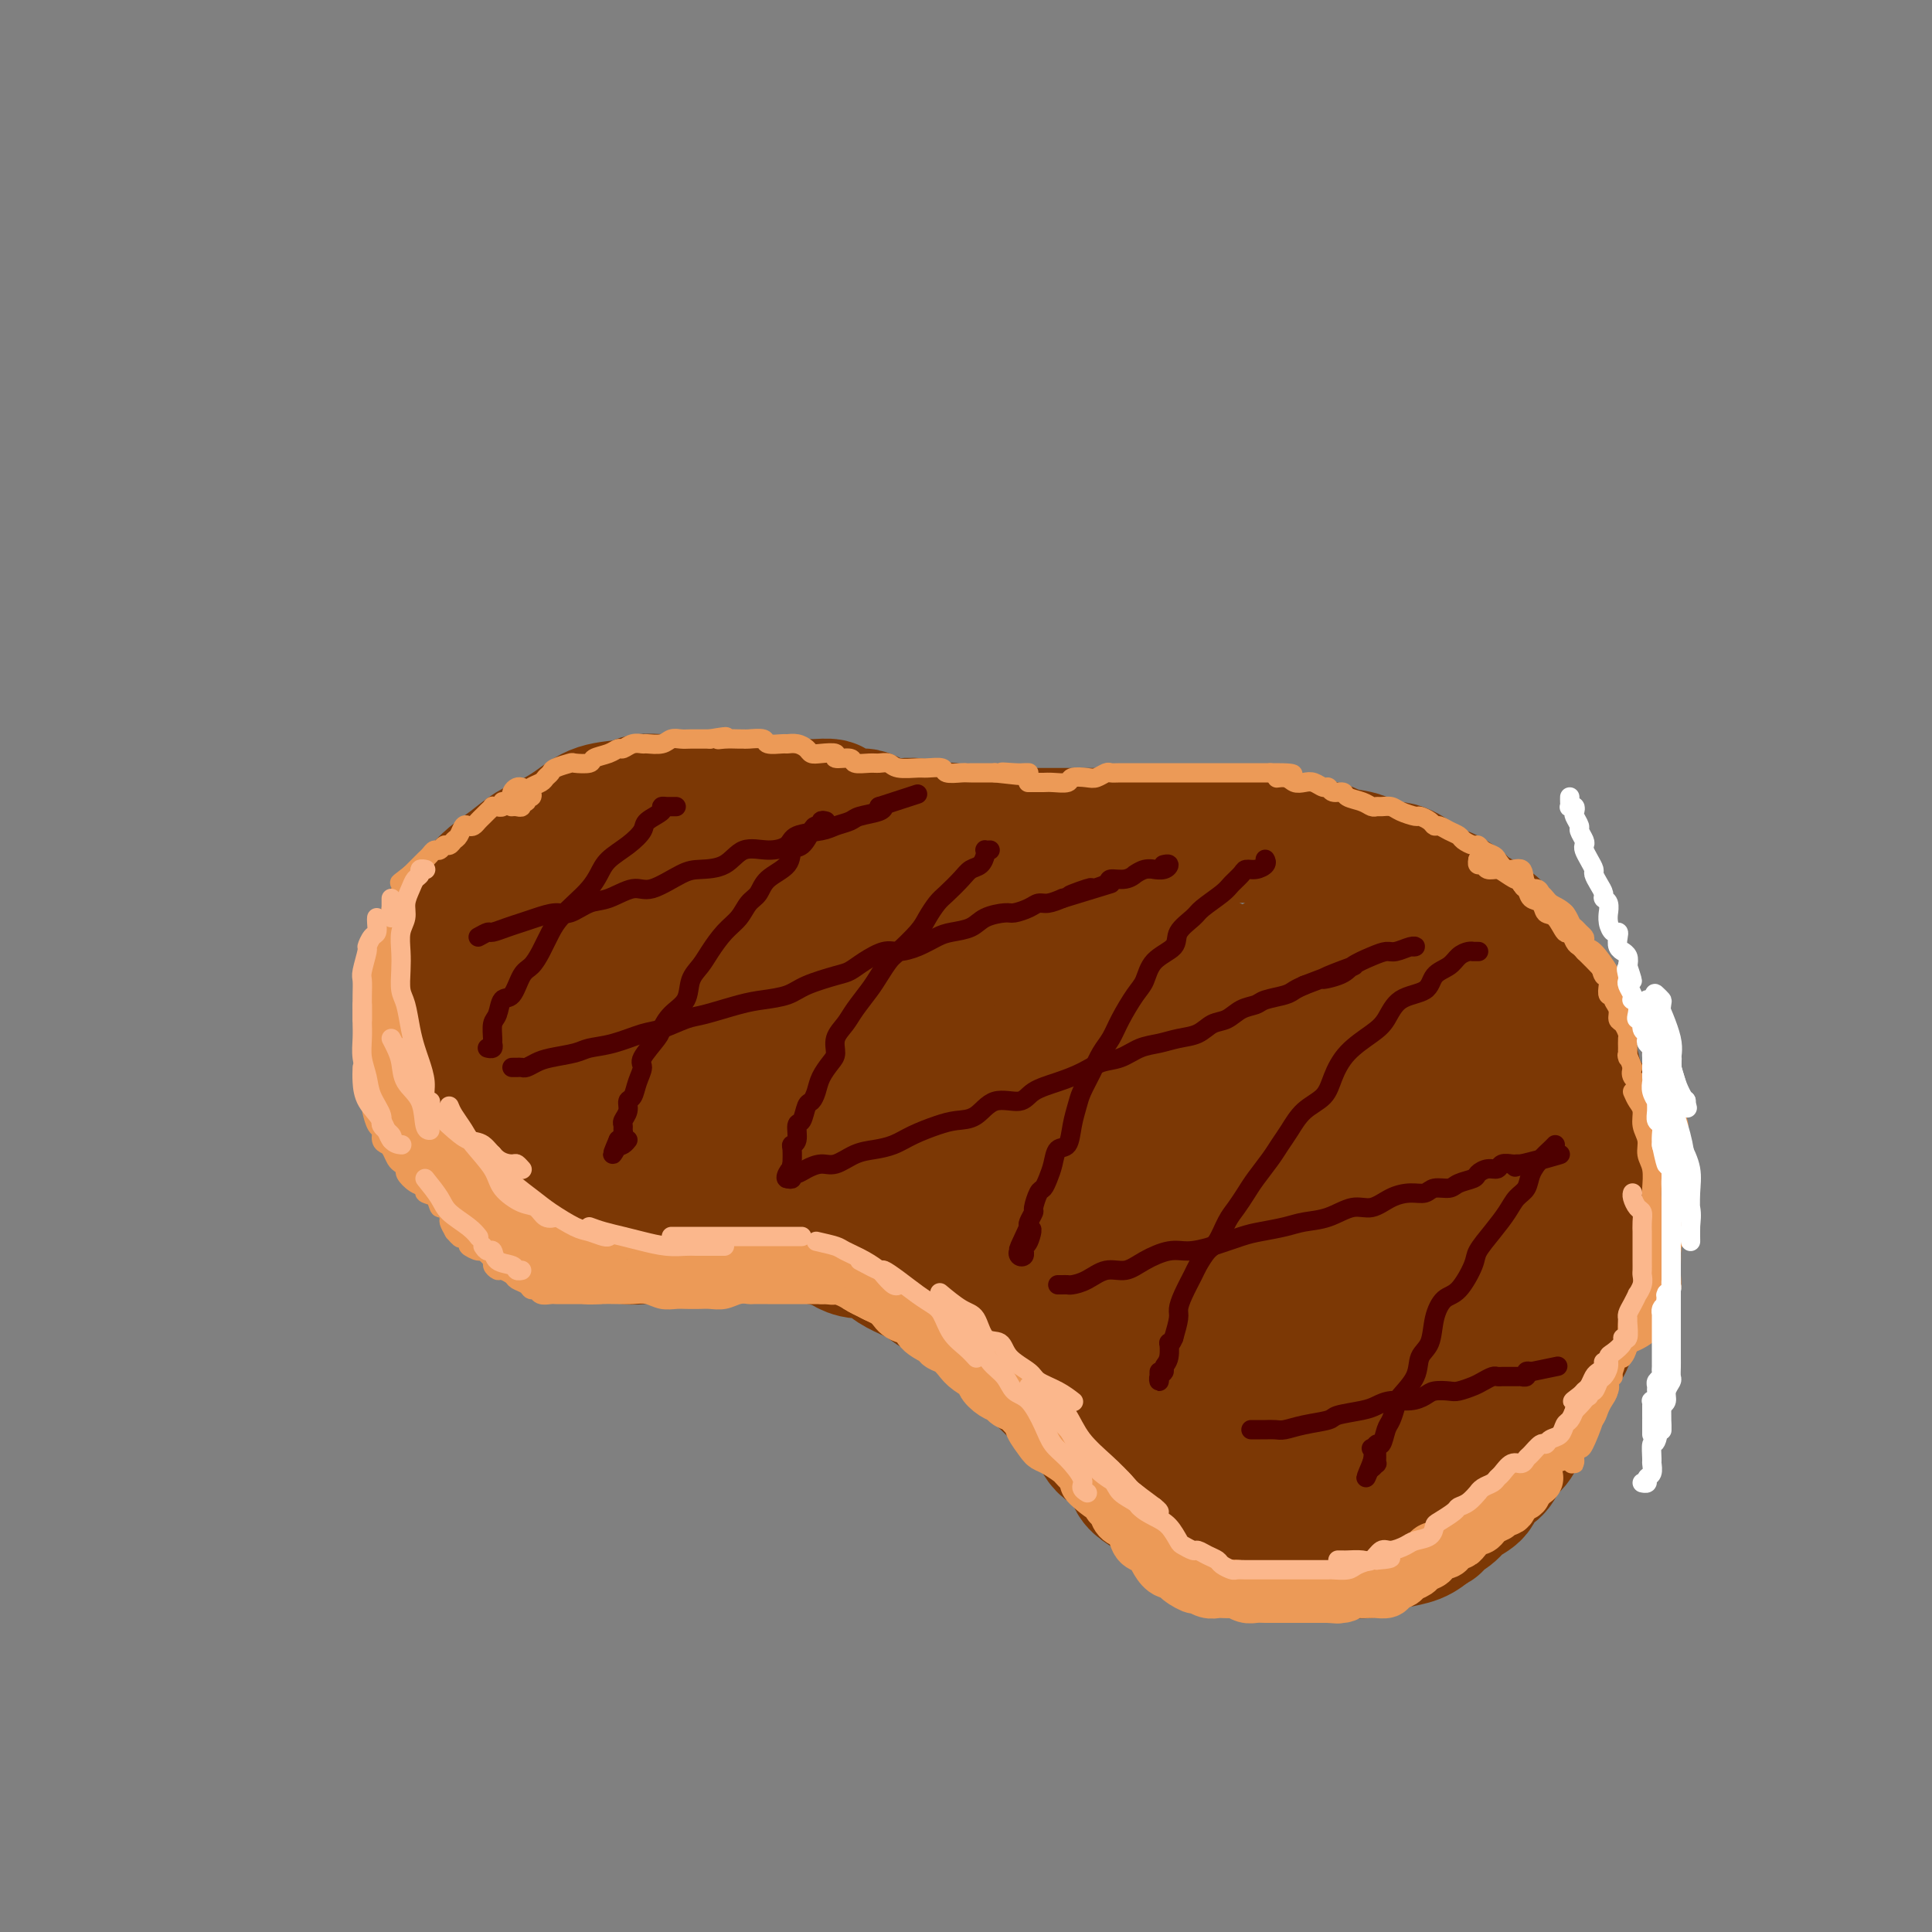 <svg viewBox='0 0 400 400' version='1.1' xmlns='http://www.w3.org/2000/svg' xmlns:xlink='http://www.w3.org/1999/xlink'><rect x="0" y="0" width="400" height="400" fill="#808080" stroke="none"/><g fill='none' stroke='rgb(124,56,5)' stroke-width='28' stroke-linecap='round' stroke-linejoin='round'><path d='M155,167c0.082,-0.030 0.164,-0.061 0,0c-0.164,0.061 -0.575,0.212 -1,0c-0.425,-0.212 -0.865,-0.789 -1,-1c-0.135,-0.211 0.033,-0.057 0,0c-0.033,0.057 -0.269,0.015 -1,0c-0.731,-0.015 -1.957,-0.005 -3,0c-1.043,0.005 -1.904,0.005 -3,0c-1.096,-0.005 -2.428,-0.014 -4,0c-1.572,0.014 -3.385,0.051 -5,0c-1.615,-0.051 -3.033,-0.190 -4,0c-0.967,0.190 -1.483,0.707 -3,1c-1.517,0.293 -4.036,0.360 -6,1c-1.964,0.640 -3.372,1.851 -5,3c-1.628,1.149 -3.475,2.236 -5,3c-1.525,0.764 -2.729,1.205 -4,2c-1.271,0.795 -2.610,1.944 -4,3c-1.390,1.056 -2.830,2.019 -4,3c-1.170,0.981 -2.070,1.980 -3,3c-0.930,1.020 -1.889,2.060 -3,3c-1.111,0.940 -2.375,1.781 -3,3c-0.625,1.219 -0.612,2.817 -1,4c-0.388,1.183 -1.176,1.952 -2,3c-0.824,1.048 -1.685,2.375 -2,4c-0.315,1.625 -0.086,3.548 0,5c0.086,1.452 0.029,2.433 0,4c-0.029,1.567 -0.028,3.719 0,5c0.028,1.281 0.085,1.691 0,3c-0.085,1.309 -0.310,3.517 0,5c0.310,1.483 1.155,2.242 2,3'/><path d='M90,227c0.671,4.625 1.347,3.686 2,4c0.653,0.314 1.282,1.881 2,3c0.718,1.119 1.525,1.791 3,3c1.475,1.209 3.619,2.954 5,4c1.381,1.046 2.001,1.393 3,2c0.999,0.607 2.379,1.473 4,2c1.621,0.527 3.483,0.716 5,1c1.517,0.284 2.687,0.665 4,1c1.313,0.335 2.767,0.626 4,1c1.233,0.374 2.243,0.832 4,1c1.757,0.168 4.261,0.045 6,0c1.739,-0.045 2.713,-0.012 4,0c1.287,0.012 2.886,0.003 4,0c1.114,-0.003 1.743,-0.001 3,0c1.257,0.001 3.144,0.001 5,0c1.856,-0.001 3.683,-0.001 5,0c1.317,0.001 2.124,0.004 3,0c0.876,-0.004 1.823,-0.016 3,0c1.177,0.016 2.586,0.060 4,0c1.414,-0.060 2.834,-0.224 4,0c1.166,0.224 2.078,0.837 3,1c0.922,0.163 1.854,-0.125 3,0c1.146,0.125 2.508,0.662 4,1c1.492,0.338 3.115,0.476 4,1c0.885,0.524 1.031,1.435 2,2c0.969,0.565 2.762,0.784 4,1c1.238,0.216 1.920,0.428 3,1c1.080,0.572 2.558,1.504 4,2c1.442,0.496 2.850,0.557 4,1c1.150,0.443 2.043,1.270 3,2c0.957,0.730 1.979,1.365 3,2'/><path d='M204,263c5.559,2.287 3.957,1.504 4,2c0.043,0.496 1.730,2.272 3,3c1.270,0.728 2.124,0.408 3,1c0.876,0.592 1.774,2.097 3,3c1.226,0.903 2.782,1.204 4,2c1.218,0.796 2.100,2.086 3,3c0.900,0.914 1.818,1.453 3,2c1.182,0.547 2.628,1.104 4,2c1.372,0.896 2.668,2.131 4,3c1.332,0.869 2.699,1.372 4,2c1.301,0.628 2.537,1.380 4,2c1.463,0.620 3.153,1.108 5,2c1.847,0.892 3.850,2.189 5,3c1.150,0.811 1.449,1.138 3,2c1.551,0.862 4.356,2.259 6,3c1.644,0.741 2.127,0.826 3,1c0.873,0.174 2.136,0.439 4,1c1.864,0.561 4.329,1.419 6,2c1.671,0.581 2.548,0.884 4,1c1.452,0.116 3.480,0.044 5,0c1.520,-0.044 2.532,-0.058 4,0c1.468,0.058 3.393,0.190 5,0c1.607,-0.190 2.896,-0.702 4,-1c1.104,-0.298 2.024,-0.382 3,-1c0.976,-0.618 2.008,-1.769 3,-2c0.992,-0.231 1.942,0.458 3,0c1.058,-0.458 2.223,-2.065 3,-3c0.777,-0.935 1.167,-1.199 2,-2c0.833,-0.801 2.109,-2.139 3,-3c0.891,-0.861 1.397,-1.246 2,-2c0.603,-0.754 1.301,-1.877 2,-3'/><path d='M318,286c2.011,-2.326 1.039,-1.640 1,-2c-0.039,-0.360 0.854,-1.767 2,-3c1.146,-1.233 2.544,-2.291 3,-3c0.456,-0.709 -0.032,-1.068 0,-2c0.032,-0.932 0.582,-2.437 1,-4c0.418,-1.563 0.704,-3.185 1,-4c0.296,-0.815 0.601,-0.824 1,-2c0.399,-1.176 0.892,-3.520 1,-5c0.108,-1.480 -0.167,-2.098 0,-3c0.167,-0.902 0.778,-2.089 1,-4c0.222,-1.911 0.056,-4.547 0,-6c-0.056,-1.453 0.000,-1.723 0,-3c-0.000,-1.277 -0.056,-3.559 0,-5c0.056,-1.441 0.222,-2.040 0,-3c-0.222,-0.960 -0.833,-2.280 -1,-4c-0.167,-1.720 0.110,-3.839 0,-5c-0.110,-1.161 -0.606,-1.364 -1,-2c-0.394,-0.636 -0.686,-1.707 -1,-3c-0.314,-1.293 -0.650,-2.810 -1,-4c-0.350,-1.190 -0.714,-2.053 -1,-3c-0.286,-0.947 -0.496,-1.980 -1,-3c-0.504,-1.020 -1.304,-2.029 -2,-3c-0.696,-0.971 -1.289,-1.904 -2,-3c-0.711,-1.096 -1.539,-2.355 -2,-3c-0.461,-0.645 -0.554,-0.677 -1,-2c-0.446,-1.323 -1.246,-3.936 -2,-5c-0.754,-1.064 -1.462,-0.578 -2,-1c-0.538,-0.422 -0.907,-1.752 -2,-3c-1.093,-1.248 -2.910,-2.413 -4,-3c-1.090,-0.587 -1.454,-0.596 -2,-1c-0.546,-0.404 -1.273,-1.202 -2,-2'/><path d='M302,187c-2.677,-1.963 -3.368,-1.869 -4,-2c-0.632,-0.131 -1.205,-0.487 -2,-1c-0.795,-0.513 -1.810,-1.184 -3,-2c-1.190,-0.816 -2.553,-1.776 -4,-2c-1.447,-0.224 -2.977,0.290 -4,0c-1.023,-0.290 -1.537,-1.383 -3,-2c-1.463,-0.617 -3.875,-0.756 -5,-1c-1.125,-0.244 -0.965,-0.591 -2,-1c-1.035,-0.409 -3.266,-0.880 -5,-1c-1.734,-0.120 -2.970,0.111 -4,0c-1.030,-0.111 -1.854,-0.566 -3,-1c-1.146,-0.434 -2.613,-0.848 -4,-1c-1.387,-0.152 -2.695,-0.041 -4,0c-1.305,0.041 -2.606,0.011 -4,0c-1.394,-0.011 -2.879,-0.003 -4,0c-1.121,0.003 -1.877,0.001 -3,0c-1.123,-0.001 -2.611,-0.000 -4,0c-1.389,0.000 -2.678,0.000 -4,0c-1.322,-0.000 -2.679,-0.000 -4,0c-1.321,0.000 -2.608,0.000 -4,0c-1.392,-0.000 -2.890,0.000 -4,0c-1.110,-0.000 -1.833,-0.000 -3,0c-1.167,0.000 -2.779,0.000 -4,0c-1.221,-0.000 -2.051,-0.000 -3,0c-0.949,0.000 -2.018,0.001 -3,0c-0.982,-0.001 -1.877,-0.004 -3,0c-1.123,0.004 -2.475,0.015 -3,0c-0.525,-0.015 -0.223,-0.056 -1,0c-0.777,0.056 -2.632,0.207 -4,0c-1.368,-0.207 -2.248,-0.774 -3,-1c-0.752,-0.226 -1.376,-0.113 -2,0'/><path d='M195,172c-10.219,-0.094 -3.767,0.172 -2,0c1.767,-0.172 -1.150,-0.781 -3,-1c-1.850,-0.219 -2.632,-0.049 -3,0c-0.368,0.049 -0.323,-0.025 -1,0c-0.677,0.025 -2.077,0.147 -3,0c-0.923,-0.147 -1.369,-0.565 -2,-1c-0.631,-0.435 -1.447,-0.887 -2,-1c-0.553,-0.113 -0.843,0.113 -2,0c-1.157,-0.113 -3.183,-0.566 -4,-1c-0.817,-0.434 -0.427,-0.848 -1,-1c-0.573,-0.152 -2.111,-0.041 -3,0c-0.889,0.041 -1.129,0.011 -2,0c-0.871,-0.011 -2.374,-0.003 -3,0c-0.626,0.003 -0.376,0.001 -1,0c-0.624,-0.001 -2.120,-0.000 -3,0c-0.880,0.000 -1.142,0.000 -2,0c-0.858,-0.000 -2.313,-0.001 -3,0c-0.687,0.001 -0.607,0.003 -1,0c-0.393,-0.003 -1.260,-0.012 -2,0c-0.740,0.012 -1.353,0.044 -2,0c-0.647,-0.044 -1.328,-0.165 -2,0c-0.672,0.165 -1.335,0.618 -2,1c-0.665,0.382 -1.333,0.695 -2,1c-0.667,0.305 -1.334,0.603 -2,1c-0.666,0.397 -1.331,0.894 -2,1c-0.669,0.106 -1.344,-0.179 -2,0c-0.656,0.179 -1.295,0.821 -2,1c-0.705,0.179 -1.478,-0.107 -2,0c-0.522,0.107 -0.794,0.606 -1,1c-0.206,0.394 -0.344,0.684 -1,1c-0.656,0.316 -1.828,0.658 -3,1'/><path d='M129,175c-3.014,1.175 -1.050,0.111 -1,0c0.050,-0.111 -1.813,0.730 -3,1c-1.187,0.270 -1.697,-0.031 -2,0c-0.303,0.031 -0.398,0.393 -1,1c-0.602,0.607 -1.711,1.457 -3,2c-1.289,0.543 -2.757,0.778 -4,1c-1.243,0.222 -2.261,0.431 -3,1c-0.739,0.569 -1.199,1.498 -2,2c-0.801,0.502 -1.943,0.579 -3,1c-1.057,0.421 -2.027,1.187 -3,2c-0.973,0.813 -1.947,1.673 -3,2c-1.053,0.327 -2.184,0.122 -3,1c-0.816,0.878 -1.318,2.838 -2,4c-0.682,1.162 -1.545,1.526 -2,2c-0.455,0.474 -0.504,1.057 -1,2c-0.496,0.943 -1.439,2.247 -2,3c-0.561,0.753 -0.739,0.957 -1,2c-0.261,1.043 -0.606,2.926 -1,4c-0.394,1.074 -0.838,1.341 -1,2c-0.162,0.659 -0.040,1.712 0,3c0.040,1.288 0.000,2.811 0,4c-0.000,1.189 0.040,2.045 0,3c-0.040,0.955 -0.162,2.008 0,3c0.162,0.992 0.606,1.924 1,3c0.394,1.076 0.739,2.298 1,3c0.261,0.702 0.439,0.884 1,2c0.561,1.116 1.507,3.166 2,4c0.493,0.834 0.534,0.450 1,1c0.466,0.550 1.356,2.033 2,3c0.644,0.967 1.041,1.419 2,2c0.959,0.581 2.479,1.290 4,2'/><path d='M102,241c1.762,1.801 1.667,2.302 2,3c0.333,0.698 1.094,1.591 2,2c0.906,0.409 1.959,0.334 3,1c1.041,0.666 2.071,2.072 3,3c0.929,0.928 1.757,1.377 3,2c1.243,0.623 2.903,1.421 4,2c1.097,0.579 1.632,0.940 3,1c1.368,0.060 3.567,-0.180 5,0c1.433,0.180 2.098,0.780 3,1c0.902,0.220 2.041,0.059 3,0c0.959,-0.059 1.739,-0.015 3,0c1.261,0.015 3.002,0.000 4,0c0.998,-0.000 1.254,0.014 2,0c0.746,-0.014 1.982,-0.056 3,0c1.018,0.056 1.817,0.211 3,0c1.183,-0.211 2.748,-0.790 4,-1c1.252,-0.210 2.189,-0.053 3,0c0.811,0.053 1.495,0.003 3,0c1.505,-0.003 3.831,0.040 5,0c1.169,-0.040 1.183,-0.164 2,0c0.817,0.164 2.439,0.617 4,1c1.561,0.383 3.061,0.697 4,1c0.939,0.303 1.317,0.595 2,1c0.683,0.405 1.670,0.923 3,1c1.330,0.077 3.003,-0.288 4,0c0.997,0.288 1.319,1.227 2,2c0.681,0.773 1.721,1.378 3,2c1.279,0.622 2.796,1.259 4,2c1.204,0.741 2.093,1.584 3,2c0.907,0.416 1.830,0.405 3,1c1.170,0.595 2.585,1.798 4,3'/><path d='M201,271c3.551,2.150 2.930,1.525 3,2c0.070,0.475 0.832,2.050 2,3c1.168,0.950 2.744,1.273 4,2c1.256,0.727 2.194,1.856 3,3c0.806,1.144 1.479,2.301 2,3c0.521,0.699 0.888,0.940 2,2c1.112,1.060 2.967,2.941 4,4c1.033,1.059 1.244,1.298 2,2c0.756,0.702 2.058,1.868 3,3c0.942,1.132 1.526,2.229 2,3c0.474,0.771 0.838,1.217 2,2c1.162,0.783 3.120,1.904 4,3c0.880,1.096 0.680,2.166 1,3c0.320,0.834 1.158,1.432 2,2c0.842,0.568 1.686,1.108 3,2c1.314,0.892 3.098,2.137 4,3c0.902,0.863 0.923,1.344 2,2c1.077,0.656 3.212,1.486 5,2c1.788,0.514 3.230,0.712 4,1c0.770,0.288 0.867,0.666 2,1c1.133,0.334 3.303,0.626 5,1c1.697,0.374 2.922,0.832 4,1c1.078,0.168 2.011,0.046 3,0c0.989,-0.046 2.036,-0.015 3,0c0.964,0.015 1.846,0.015 3,0c1.154,-0.015 2.581,-0.045 4,0c1.419,0.045 2.831,0.164 4,0c1.169,-0.164 2.097,-0.611 3,-1c0.903,-0.389 1.782,-0.720 3,-1c1.218,-0.280 2.777,-0.509 4,-1c1.223,-0.491 2.112,-1.246 3,-2'/><path d='M296,316c2.076,-0.904 0.765,-0.665 1,-1c0.235,-0.335 2.016,-1.245 3,-2c0.984,-0.755 1.171,-1.356 2,-2c0.829,-0.644 2.302,-1.333 3,-2c0.698,-0.667 0.623,-1.314 1,-2c0.377,-0.686 1.205,-1.412 2,-2c0.795,-0.588 1.557,-1.039 2,-2c0.443,-0.961 0.568,-2.432 1,-3c0.432,-0.568 1.172,-0.233 2,-1c0.828,-0.767 1.745,-2.635 2,-4c0.255,-1.365 -0.152,-2.228 0,-3c0.152,-0.772 0.863,-1.455 1,-2c0.137,-0.545 -0.299,-0.953 0,-2c0.299,-1.047 1.334,-2.734 2,-4c0.666,-1.266 0.963,-2.109 1,-3c0.037,-0.891 -0.185,-1.828 0,-3c0.185,-1.172 0.777,-2.580 1,-4c0.223,-1.420 0.076,-2.853 0,-4c-0.076,-1.147 -0.079,-2.008 0,-4c0.079,-1.992 0.242,-5.113 0,-7c-0.242,-1.887 -0.890,-2.538 -1,-4c-0.110,-1.462 0.317,-3.733 0,-5c-0.317,-1.267 -1.378,-1.529 -2,-3c-0.622,-1.471 -0.803,-4.151 -2,-6c-1.197,-1.849 -3.408,-2.865 -5,-4c-1.592,-1.135 -2.565,-2.388 -4,-3c-1.435,-0.612 -3.332,-0.584 -5,-1c-1.668,-0.416 -3.107,-1.276 -6,0c-2.893,1.276 -7.240,4.690 -10,9c-2.760,4.310 -3.931,9.517 -5,14c-1.069,4.483 -2.034,8.241 -3,12'/><path d='M277,268c-1.507,5.908 -1.276,7.676 -1,9c0.276,1.324 0.597,2.202 1,3c0.403,0.798 0.888,1.516 2,2c1.112,0.484 2.849,0.736 5,0c2.151,-0.736 4.714,-2.459 7,-4c2.286,-1.541 4.293,-2.900 6,-6c1.707,-3.100 3.114,-7.941 4,-13c0.886,-5.059 1.253,-10.337 1,-14c-0.253,-3.663 -1.125,-5.710 -2,-7c-0.875,-1.290 -1.751,-1.823 -4,-1c-2.249,0.823 -5.869,3.003 -9,7c-3.131,3.997 -5.771,9.813 -8,14c-2.229,4.187 -4.045,6.746 -5,10c-0.955,3.254 -1.048,7.204 -1,9c0.048,1.796 0.238,1.437 1,2c0.762,0.563 2.096,2.046 4,2c1.904,-0.046 4.379,-1.621 6,-3c1.621,-1.379 2.387,-2.561 4,-5c1.613,-2.439 4.071,-6.135 5,-12c0.929,-5.865 0.329,-13.901 0,-20c-0.329,-6.099 -0.385,-10.262 -1,-12c-0.615,-1.738 -1.787,-1.050 -3,-1c-1.213,0.050 -2.468,-0.538 -5,1c-2.532,1.538 -6.342,5.201 -9,11c-2.658,5.799 -4.164,13.734 -5,18c-0.836,4.266 -1.001,4.864 -1,6c0.001,1.136 0.169,2.810 1,4c0.831,1.190 2.326,1.896 5,2c2.674,0.104 6.528,-0.395 10,-2c3.472,-1.605 6.564,-4.316 9,-9c2.436,-4.684 4.218,-11.342 6,-18'/><path d='M300,241c1.457,-5.970 2.098,-11.894 2,-18c-0.098,-6.106 -0.936,-12.392 -2,-17c-1.064,-4.608 -2.354,-7.536 -5,-9c-2.646,-1.464 -6.648,-1.463 -11,0c-4.352,1.463 -9.054,4.387 -14,9c-4.946,4.613 -10.135,10.914 -14,17c-3.865,6.086 -6.406,11.955 -8,18c-1.594,6.045 -2.239,12.265 -2,16c0.239,3.735 1.364,4.985 3,6c1.636,1.015 3.783,1.794 6,2c2.217,0.206 4.504,-0.160 8,-2c3.496,-1.840 8.201,-5.152 11,-9c2.799,-3.848 3.693,-8.231 5,-13c1.307,-4.769 3.029,-9.924 3,-17c-0.029,-7.076 -1.807,-16.074 -3,-21c-1.193,-4.926 -1.799,-5.781 -4,-6c-2.201,-0.219 -5.998,0.197 -10,2c-4.002,1.803 -8.211,4.994 -13,12c-4.789,7.006 -10.159,17.828 -13,26c-2.841,8.172 -3.154,13.694 -3,18c0.154,4.306 0.776,7.396 2,10c1.224,2.604 3.048,4.723 6,6c2.952,1.277 7.030,1.712 11,1c3.970,-0.712 7.833,-2.573 11,-5c3.167,-2.427 5.639,-5.422 7,-9c1.361,-3.578 1.613,-7.740 2,-13c0.387,-5.260 0.910,-11.619 0,-17c-0.910,-5.381 -3.254,-9.782 -5,-12c-1.746,-2.218 -2.893,-2.251 -6,-1c-3.107,1.251 -8.173,3.786 -12,9c-3.827,5.214 -6.413,13.107 -9,21'/><path d='M243,245c-1.883,5.952 -2.090,10.333 -2,14c0.090,3.667 0.477,6.621 3,9c2.523,2.379 7.182,4.182 11,5c3.818,0.818 6.796,0.652 10,0c3.204,-0.652 6.634,-1.791 10,-3c3.366,-1.209 6.667,-2.487 9,-7c2.333,-4.513 3.697,-12.261 4,-19c0.303,-6.739 -0.454,-12.470 -2,-19c-1.546,-6.530 -3.882,-13.858 -6,-18c-2.118,-4.142 -4.019,-5.099 -7,-6c-2.981,-0.901 -7.042,-1.745 -13,1c-5.958,2.745 -13.814,9.080 -19,15c-5.186,5.920 -7.704,11.426 -10,16c-2.296,4.574 -4.371,8.215 -5,11c-0.629,2.785 0.188,4.713 2,6c1.812,1.287 4.618,1.931 7,2c2.382,0.069 4.340,-0.438 8,-2c3.660,-1.562 9.023,-4.180 12,-8c2.977,-3.820 3.568,-8.844 4,-14c0.432,-5.156 0.704,-10.445 0,-15c-0.704,-4.555 -2.384,-8.378 -5,-11c-2.616,-2.622 -6.167,-4.045 -11,-4c-4.833,0.045 -10.950,1.557 -16,5c-5.050,3.443 -9.035,8.818 -13,14c-3.965,5.182 -7.909,10.172 -10,14c-2.091,3.828 -2.327,6.494 -2,9c0.327,2.506 1.217,4.851 3,6c1.783,1.149 4.457,1.102 8,1c3.543,-0.102 7.954,-0.258 12,-2c4.046,-1.742 7.727,-5.069 10,-9c2.273,-3.931 3.136,-8.465 4,-13'/><path d='M239,223c0.729,-4.863 0.551,-10.520 -1,-16c-1.551,-5.480 -4.475,-10.782 -8,-13c-3.525,-2.218 -7.651,-1.353 -12,-1c-4.349,0.353 -8.922,0.194 -14,4c-5.078,3.806 -10.663,11.577 -14,18c-3.337,6.423 -4.428,11.498 -5,15c-0.572,3.502 -0.626,5.432 0,7c0.626,1.568 1.930,2.775 4,4c2.070,1.225 4.904,2.467 10,2c5.096,-0.467 12.454,-2.644 19,-5c6.546,-2.356 12.281,-4.889 16,-8c3.719,-3.111 5.424,-6.798 7,-11c1.576,-4.202 3.024,-8.920 3,-13c-0.024,-4.080 -1.520,-7.521 -4,-9c-2.480,-1.479 -5.943,-0.995 -10,-1c-4.057,-0.005 -8.709,-0.500 -15,2c-6.291,2.500 -14.222,7.996 -20,13c-5.778,5.004 -9.404,9.518 -12,13c-2.596,3.482 -4.163,5.932 -5,8c-0.837,2.068 -0.943,3.755 0,5c0.943,1.245 2.934,2.049 6,2c3.066,-0.049 7.205,-0.952 12,-2c4.795,-1.048 10.245,-2.241 14,-4c3.755,-1.759 5.816,-4.084 8,-8c2.184,-3.916 4.490,-9.425 4,-14c-0.490,-4.575 -3.777,-8.217 -7,-11c-3.223,-2.783 -6.383,-4.707 -11,-6c-4.617,-1.293 -10.691,-1.955 -18,-1c-7.309,0.955 -15.852,3.526 -23,6c-7.148,2.474 -12.899,4.850 -17,8c-4.101,3.150 -6.550,7.075 -9,11'/><path d='M137,218c-2.091,3.373 -2.817,6.307 -2,8c0.817,1.693 3.178,2.147 6,3c2.822,0.853 6.105,2.105 12,2c5.895,-0.105 14.404,-1.566 20,-4c5.596,-2.434 8.280,-5.839 10,-8c1.720,-2.161 2.475,-3.078 3,-6c0.525,-2.922 0.821,-7.851 0,-11c-0.821,-3.149 -2.757,-4.519 -7,-6c-4.243,-1.481 -10.793,-3.073 -17,-3c-6.207,0.073 -12.070,1.810 -17,4c-4.930,2.190 -8.927,4.834 -13,9c-4.073,4.166 -8.222,9.853 -10,13c-1.778,3.147 -1.184,3.752 -1,5c0.184,1.248 -0.042,3.139 1,4c1.042,0.861 3.351,0.692 8,0c4.649,-0.692 11.639,-1.906 17,-4c5.361,-2.094 9.093,-5.069 12,-8c2.907,-2.931 4.988,-5.817 6,-9c1.012,-3.183 0.955,-6.662 0,-10c-0.955,-3.338 -2.807,-6.536 -6,-8c-3.193,-1.464 -7.727,-1.195 -12,-1c-4.273,0.195 -8.286,0.318 -14,2c-5.714,1.682 -13.129,4.925 -17,8c-3.871,3.075 -4.199,5.982 -5,8c-0.801,2.018 -2.076,3.146 -2,5c0.076,1.854 1.502,4.434 3,6c1.498,1.566 3.067,2.119 8,2c4.933,-0.119 13.229,-0.908 19,-2c5.771,-1.092 9.015,-2.486 12,-4c2.985,-1.514 5.710,-3.147 7,-5c1.290,-1.853 1.145,-3.927 1,-6'/><path d='M159,202c-0.685,-2.451 -2.898,-5.580 -6,-8c-3.102,-2.420 -7.094,-4.133 -11,-5c-3.906,-0.867 -7.726,-0.889 -13,0c-5.274,0.889 -12.001,2.689 -16,5c-3.999,2.311 -5.269,5.134 -7,8c-1.731,2.866 -3.921,5.776 -4,9c-0.079,3.224 1.954,6.763 5,9c3.046,2.237 7.106,3.174 12,4c4.894,0.826 10.621,1.543 16,1c5.379,-0.543 10.409,-2.346 16,-4c5.591,-1.654 11.743,-3.159 16,-5c4.257,-1.841 6.620,-4.017 8,-6c1.380,-1.983 1.778,-3.774 2,-6c0.222,-2.226 0.268,-4.888 -1,-7c-1.268,-2.112 -3.851,-3.676 -7,-4c-3.149,-0.324 -6.864,0.591 -10,2c-3.136,1.409 -5.693,3.310 -8,6c-2.307,2.690 -4.365,6.167 -5,9c-0.635,2.833 0.151,5.022 2,7c1.849,1.978 4.759,3.744 9,5c4.241,1.256 9.814,2.003 16,2c6.186,-0.003 12.986,-0.757 19,-2c6.014,-1.243 11.242,-2.977 16,-5c4.758,-2.023 9.047,-4.335 12,-6c2.953,-1.665 4.572,-2.684 6,-5c1.428,-2.316 2.665,-5.928 3,-9c0.335,-3.072 -0.234,-5.602 -1,-7c-0.766,-1.398 -1.731,-1.663 -3,-2c-1.269,-0.337 -2.842,-0.744 -5,0c-2.158,0.744 -4.902,2.641 -6,4c-1.098,1.359 -0.549,2.179 0,3'/><path d='M214,195c-0.980,1.493 -0.429,1.724 2,3c2.429,1.276 6.736,3.597 11,5c4.264,1.403 8.485,1.888 12,2c3.515,0.112 6.325,-0.148 9,0c2.675,0.148 5.214,0.705 7,1c1.786,0.295 2.819,0.326 4,1c1.181,0.674 2.510,1.989 3,3c0.490,1.011 0.140,1.717 0,2c-0.140,0.283 -0.070,0.141 0,0'/></g>
<g fill='none' stroke='rgb(236,154,87)' stroke-width='12' stroke-linecap='round' stroke-linejoin='round'><path d='M87,237c0.455,-0.009 0.910,-0.017 1,0c0.090,0.017 -0.183,0.060 0,0c0.183,-0.060 0.824,-0.223 1,0c0.176,0.223 -0.111,0.834 0,1c0.111,0.166 0.622,-0.111 1,0c0.378,0.111 0.625,0.611 1,1c0.375,0.389 0.878,0.668 1,1c0.122,0.332 -0.137,0.719 0,1c0.137,0.281 0.670,0.458 1,1c0.330,0.542 0.456,1.450 1,2c0.544,0.550 1.508,0.743 2,1c0.492,0.257 0.514,0.580 1,1c0.486,0.420 1.435,0.939 2,1c0.565,0.061 0.747,-0.334 1,0c0.253,0.334 0.579,1.398 1,2c0.421,0.602 0.938,0.743 1,1c0.062,0.257 -0.332,0.629 0,1c0.332,0.371 1.388,0.742 2,1c0.612,0.258 0.780,0.402 1,1c0.220,0.598 0.493,1.649 1,2c0.507,0.351 1.248,0.002 2,0c0.752,-0.002 1.514,0.343 2,1c0.486,0.657 0.696,1.625 1,2c0.304,0.375 0.701,0.156 1,0c0.299,-0.156 0.499,-0.249 1,0c0.501,0.249 1.303,0.840 2,1c0.697,0.160 1.290,-0.112 2,0c0.710,0.112 1.537,0.607 2,1c0.463,0.393 0.561,0.684 1,1c0.439,0.316 1.220,0.658 2,1'/><path d='M122,262c2.833,1.099 1.915,0.347 2,0c0.085,-0.347 1.174,-0.289 2,0c0.826,0.289 1.390,0.810 2,1c0.610,0.190 1.266,0.051 2,0c0.734,-0.051 1.547,-0.014 2,0c0.453,0.014 0.545,0.004 1,0c0.455,-0.004 1.273,-0.001 2,0c0.727,0.001 1.364,0.001 2,0c0.636,-0.001 1.273,-0.004 2,0c0.727,0.004 1.546,0.016 2,0c0.454,-0.016 0.543,-0.061 1,0c0.457,0.061 1.281,0.226 2,0c0.719,-0.226 1.333,-0.845 2,-1c0.667,-0.155 1.386,0.155 2,0c0.614,-0.155 1.122,-0.773 2,-1c0.878,-0.227 2.125,-0.062 3,0c0.875,0.062 1.376,0.021 2,0c0.624,-0.021 1.371,-0.021 2,0c0.629,0.021 1.142,0.062 2,0c0.858,-0.062 2.063,-0.228 3,0c0.937,0.228 1.607,0.849 2,1c0.393,0.151 0.509,-0.170 1,0c0.491,0.170 1.359,0.829 2,1c0.641,0.171 1.057,-0.146 2,0c0.943,0.146 2.412,0.756 3,1c0.588,0.244 0.294,0.122 0,0'/><path d='M176,264c0.441,0.447 0.882,0.895 1,1c0.118,0.105 -0.085,-0.131 0,0c0.085,0.131 0.460,0.629 1,1c0.540,0.371 1.245,0.614 2,1c0.755,0.386 1.558,0.915 2,1c0.442,0.085 0.522,-0.273 1,0c0.478,0.273 1.354,1.176 2,2c0.646,0.824 1.061,1.569 2,2c0.939,0.431 2.401,0.548 3,1c0.599,0.452 0.335,1.237 1,2c0.665,0.763 2.260,1.502 3,2c0.740,0.498 0.627,0.753 1,1c0.373,0.247 1.233,0.485 2,1c0.767,0.515 1.441,1.308 2,2c0.559,0.692 1.004,1.285 2,2c0.996,0.715 2.542,1.554 3,2c0.458,0.446 -0.173,0.500 0,1c0.173,0.500 1.149,1.447 2,2c0.851,0.553 1.577,0.712 2,1c0.423,0.288 0.542,0.705 1,1c0.458,0.295 1.254,0.468 2,1c0.746,0.532 1.442,1.424 2,2c0.558,0.576 0.977,0.836 1,1c0.023,0.164 -0.351,0.233 0,1c0.351,0.767 1.428,2.233 2,3c0.572,0.767 0.639,0.835 1,1c0.361,0.165 1.017,0.428 2,1c0.983,0.572 2.294,1.452 3,2c0.706,0.548 0.805,0.763 1,1c0.195,0.237 0.484,0.496 1,1c0.516,0.504 1.258,1.252 2,2'/><path d='M226,306c7.647,6.615 1.765,2.153 0,1c-1.765,-1.153 0.587,1.004 2,2c1.413,0.996 1.888,0.831 2,1c0.112,0.169 -0.138,0.673 0,1c0.138,0.327 0.666,0.476 1,1c0.334,0.524 0.474,1.422 1,2c0.526,0.578 1.436,0.837 2,1c0.564,0.163 0.780,0.231 1,1c0.220,0.769 0.442,2.238 1,3c0.558,0.762 1.450,0.817 2,1c0.550,0.183 0.757,0.496 1,1c0.243,0.504 0.521,1.201 1,2c0.479,0.799 1.160,1.702 2,2c0.840,0.298 1.838,-0.007 2,0c0.162,0.007 -0.514,0.328 0,1c0.514,0.672 2.217,1.697 3,2c0.783,0.303 0.648,-0.115 1,0c0.352,0.115 1.193,0.762 2,1c0.807,0.238 1.581,0.068 2,0c0.419,-0.068 0.482,-0.032 1,0c0.518,0.032 1.490,0.061 2,0c0.510,-0.061 0.559,-0.213 1,0c0.441,0.213 1.274,0.789 2,1c0.726,0.211 1.345,0.057 2,0c0.655,-0.057 1.347,-0.015 2,0c0.653,0.015 1.267,0.004 2,0c0.733,-0.004 1.586,-0.001 2,0c0.414,0.001 0.389,0.000 1,0c0.611,-0.000 1.857,-0.000 3,0c1.143,0.000 2.184,0.000 3,0c0.816,-0.000 1.408,-0.000 2,0'/><path d='M275,330c4.161,0.293 0.562,0.026 0,0c-0.562,-0.026 1.912,0.189 3,0c1.088,-0.189 0.791,-0.783 1,-1c0.209,-0.217 0.925,-0.057 2,0c1.075,0.057 2.511,0.012 3,0c0.489,-0.012 0.033,0.008 0,0c-0.033,-0.008 0.357,-0.044 1,0c0.643,0.044 1.538,0.166 2,0c0.462,-0.166 0.490,-0.622 1,-1c0.510,-0.378 1.503,-0.679 2,-1c0.497,-0.321 0.497,-0.663 1,-1c0.503,-0.337 1.510,-0.669 2,-1c0.490,-0.331 0.464,-0.662 1,-1c0.536,-0.338 1.635,-0.682 2,-1c0.365,-0.318 -0.004,-0.611 0,-1c0.004,-0.389 0.383,-0.874 1,-1c0.617,-0.126 1.474,0.108 2,0c0.526,-0.108 0.722,-0.559 1,-1c0.278,-0.441 0.638,-0.874 1,-1c0.362,-0.126 0.727,0.054 1,0c0.273,-0.054 0.453,-0.343 1,-1c0.547,-0.657 1.461,-1.681 2,-2c0.539,-0.319 0.703,0.068 1,0c0.297,-0.068 0.728,-0.591 1,-1c0.272,-0.409 0.386,-0.705 1,-1c0.614,-0.295 1.727,-0.590 2,-1c0.273,-0.410 -0.294,-0.936 0,-1c0.294,-0.064 1.450,0.333 2,0c0.550,-0.333 0.494,-1.397 1,-2c0.506,-0.603 1.573,-0.744 2,-1c0.427,-0.256 0.213,-0.628 0,-1'/><path d='M315,308c4.667,-3.500 2.333,-1.750 0,0'/></g>
<g fill='none' stroke='rgb(236,154,87)' stroke-width='4' stroke-linecap='round' stroke-linejoin='round'><path d='M316,306c0.485,-0.343 0.970,-0.686 1,-1c0.030,-0.314 -0.396,-0.599 0,-1c0.396,-0.401 1.613,-0.917 2,-1c0.387,-0.083 -0.056,0.266 0,0c0.056,-0.266 0.611,-1.146 1,-2c0.389,-0.854 0.612,-1.682 1,-2c0.388,-0.318 0.940,-0.125 1,0c0.060,0.125 -0.374,0.183 0,0c0.374,-0.183 1.554,-0.609 2,-1c0.446,-0.391 0.158,-0.749 0,-1c-0.158,-0.251 -0.187,-0.395 0,-1c0.187,-0.605 0.590,-1.669 1,-2c0.410,-0.331 0.828,0.072 1,0c0.172,-0.072 0.100,-0.618 0,-1c-0.100,-0.382 -0.226,-0.599 0,-1c0.226,-0.401 0.804,-0.988 1,-1c0.196,-0.012 0.011,0.549 0,1c-0.011,0.451 0.152,0.792 0,1c-0.152,0.208 -0.621,0.282 -1,1c-0.379,0.718 -0.670,2.079 -1,3c-0.330,0.921 -0.700,1.403 -1,2c-0.300,0.597 -0.532,1.308 -1,2c-0.468,0.692 -1.173,1.365 -2,2c-0.827,0.635 -1.777,1.231 -2,2c-0.223,0.769 0.280,1.711 0,2c-0.280,0.289 -1.345,-0.076 -2,0c-0.655,0.076 -0.902,0.593 -1,1c-0.098,0.407 -0.049,0.703 0,1'/><path d='M316,309c-1.728,2.771 -0.547,0.698 0,0c0.547,-0.698 0.460,-0.023 1,0c0.540,0.023 1.707,-0.607 2,-1c0.293,-0.393 -0.286,-0.548 0,-1c0.286,-0.452 1.439,-1.201 2,-2c0.561,-0.799 0.532,-1.650 1,-2c0.468,-0.350 1.434,-0.201 2,-1c0.566,-0.799 0.733,-2.546 1,-3c0.267,-0.454 0.634,0.384 1,0c0.366,-0.384 0.733,-1.989 1,-3c0.267,-1.011 0.436,-1.426 1,-2c0.564,-0.574 1.523,-1.306 2,-2c0.477,-0.694 0.473,-1.348 1,-2c0.527,-0.652 1.587,-1.301 2,-2c0.413,-0.699 0.179,-1.446 0,-2c-0.179,-0.554 -0.304,-0.913 0,-1c0.304,-0.087 1.036,0.099 1,0c-0.036,-0.099 -0.839,-0.481 -1,0c-0.161,0.481 0.322,1.827 0,3c-0.322,1.173 -1.449,2.174 -2,3c-0.551,0.826 -0.526,1.478 -1,3c-0.474,1.522 -1.448,3.915 -2,5c-0.552,1.085 -0.684,0.863 -1,1c-0.316,0.137 -0.817,0.635 -1,1c-0.183,0.365 -0.049,0.598 0,1c0.049,0.402 0.014,0.972 0,1c-0.014,0.028 -0.007,-0.486 0,-1'/><path d='M326,302c-1.087,2.445 -0.303,0.057 0,-1c0.303,-1.057 0.126,-0.783 0,-1c-0.126,-0.217 -0.203,-0.926 0,-1c0.203,-0.074 0.684,0.486 1,0c0.316,-0.486 0.467,-2.017 1,-3c0.533,-0.983 1.448,-1.419 2,-2c0.552,-0.581 0.739,-1.309 1,-2c0.261,-0.691 0.595,-1.346 1,-2c0.405,-0.654 0.882,-1.308 1,-2c0.118,-0.692 -0.122,-1.421 0,-2c0.122,-0.579 0.607,-1.006 1,-2c0.393,-0.994 0.694,-2.554 1,-3c0.306,-0.446 0.618,0.221 1,0c0.382,-0.221 0.834,-1.329 1,-2c0.166,-0.671 0.048,-0.906 0,-1c-0.048,-0.094 -0.024,-0.047 0,0'/><path d='M92,231c-0.311,0.000 -0.622,0.000 -1,0c-0.378,0.000 -0.822,0.000 -1,0c-0.178,0.000 -0.089,0.000 0,0'/><path d='M108,163c-0.311,-0.081 -0.622,-0.161 -1,0c-0.378,0.161 -0.823,0.564 -1,1c-0.177,0.436 -0.085,0.905 0,1c0.085,0.095 0.162,-0.185 0,0c-0.162,0.185 -0.564,0.834 -1,1c-0.436,0.166 -0.905,-0.151 -1,0c-0.095,0.151 0.186,0.772 0,1c-0.186,0.228 -0.837,0.064 -1,0c-0.163,-0.064 0.164,-0.028 0,0c-0.164,0.028 -0.817,0.049 -1,0c-0.183,-0.049 0.106,-0.167 0,0c-0.106,0.167 -0.606,0.620 -1,1c-0.394,0.380 -0.683,0.689 -1,1c-0.317,0.311 -0.662,0.626 -1,1c-0.338,0.374 -0.668,0.807 -1,1c-0.332,0.193 -0.666,0.147 -1,0c-0.334,-0.147 -0.667,-0.394 -1,0c-0.333,0.394 -0.667,1.430 -1,2c-0.333,0.570 -0.667,0.674 -1,1c-0.333,0.326 -0.667,0.875 -1,1c-0.333,0.125 -0.667,-0.174 -1,0c-0.333,0.174 -0.667,0.820 -1,1c-0.333,0.180 -0.667,-0.106 -1,0c-0.333,0.106 -0.667,0.606 -1,1c-0.333,0.394 -0.667,0.683 -1,1c-0.333,0.317 -0.667,0.662 -1,1c-0.333,0.338 -0.667,0.668 -1,1c-0.333,0.332 -0.667,0.666 -1,1'/><path d='M85,181c-3.802,2.964 -1.806,1.375 -1,1c0.806,-0.375 0.422,0.463 0,1c-0.422,0.537 -0.884,0.774 -1,1c-0.116,0.226 0.112,0.441 0,1c-0.112,0.559 -0.566,1.463 -1,2c-0.434,0.537 -0.848,0.706 -1,1c-0.152,0.294 -0.041,0.711 0,1c0.041,0.289 0.011,0.450 0,1c-0.011,0.550 -0.003,1.491 0,2c0.003,0.509 0.001,0.587 0,1c-0.001,0.413 -0.000,1.161 0,2c0.000,0.839 0.000,1.768 0,2c-0.000,0.232 -0.000,-0.233 0,0c0.000,0.233 -0.000,1.165 0,2c0.000,0.835 0.000,1.572 0,2c-0.000,0.428 -0.000,0.548 0,1c0.000,0.452 0.000,1.237 0,2c-0.000,0.763 -0.001,1.504 0,2c0.001,0.496 0.004,0.748 0,1c-0.004,0.252 -0.015,0.505 0,1c0.015,0.495 0.055,1.232 0,2c-0.055,0.768 -0.207,1.568 0,2c0.207,0.432 0.772,0.497 1,1c0.228,0.503 0.118,1.443 0,2c-0.118,0.557 -0.243,0.729 0,1c0.243,0.271 0.853,0.640 1,1c0.147,0.360 -0.171,0.713 0,1c0.171,0.287 0.829,0.510 1,1c0.171,0.490 -0.146,1.247 0,2c0.146,0.753 0.756,1.501 1,2c0.244,0.499 0.122,0.750 0,1'/><path d='M85,224c0.802,5.459 0.805,2.106 1,1c0.195,-1.106 0.580,0.036 1,1c0.420,0.964 0.873,1.750 1,2c0.127,0.250 -0.072,-0.035 0,0c0.072,0.035 0.415,0.390 1,1c0.585,0.610 1.411,1.477 2,2c0.589,0.523 0.942,0.704 1,1c0.058,0.296 -0.178,0.706 0,1c0.178,0.294 0.771,0.471 1,1c0.229,0.529 0.096,1.410 0,2c-0.096,0.590 -0.154,0.890 0,1c0.154,0.110 0.522,0.029 1,0c0.478,-0.029 1.067,-0.008 1,0c-0.067,0.008 -0.788,0.003 -1,0c-0.212,-0.003 0.086,-0.005 0,0c-0.086,0.005 -0.556,0.016 -1,0c-0.444,-0.016 -0.860,-0.061 -1,0c-0.140,0.061 -0.002,0.228 0,0c0.002,-0.228 -0.132,-0.849 -1,-1c-0.868,-0.151 -2.470,0.170 -3,0c-0.530,-0.170 0.013,-0.829 0,-1c-0.013,-0.171 -0.580,0.146 -1,0c-0.420,-0.146 -0.691,-0.756 -1,-1c-0.309,-0.244 -0.654,-0.122 -1,0'/><path d='M85,234c-1.466,-0.744 -1.132,-1.104 -1,-1c0.132,0.104 0.063,0.672 0,1c-0.063,0.328 -0.119,0.418 0,1c0.119,0.582 0.414,1.658 1,2c0.586,0.342 1.464,-0.048 2,0c0.536,0.048 0.729,0.534 1,1c0.271,0.466 0.620,0.913 1,1c0.380,0.087 0.790,-0.184 1,0c0.210,0.184 0.220,0.824 0,1c-0.220,0.176 -0.670,-0.112 -1,0c-0.330,0.112 -0.540,0.622 -1,0c-0.460,-0.622 -1.170,-2.378 -2,-3c-0.830,-0.622 -1.780,-0.112 -2,0c-0.220,0.112 0.291,-0.173 0,-1c-0.291,-0.827 -1.384,-2.194 -2,-3c-0.616,-0.806 -0.756,-1.051 -1,-2c-0.244,-0.949 -0.591,-2.601 -1,-3c-0.409,-0.399 -0.880,0.454 -1,0c-0.120,-0.454 0.112,-2.216 0,-3c-0.112,-0.784 -0.566,-0.592 -1,-1c-0.434,-0.408 -0.848,-1.418 -1,-2c-0.152,-0.582 -0.044,-0.738 0,-1c0.044,-0.262 0.022,-0.631 0,-1'/><path d='M77,220c-0.900,-1.852 -0.648,0.018 0,2c0.648,1.982 1.694,4.077 2,5c0.306,0.923 -0.126,0.673 0,1c0.126,0.327 0.811,1.230 1,2c0.189,0.770 -0.117,1.408 0,2c0.117,0.592 0.655,1.140 1,1c0.345,-0.140 0.495,-0.967 0,-2c-0.495,-1.033 -1.634,-2.272 -2,-3c-0.366,-0.728 0.042,-0.943 0,-2c-0.042,-1.057 -0.533,-2.954 -1,-4c-0.467,-1.046 -0.910,-1.239 -1,-2c-0.090,-0.761 0.172,-2.090 0,-3c-0.172,-0.910 -0.778,-1.400 -1,-2c-0.222,-0.600 -0.060,-1.312 0,-2c0.060,-0.688 0.016,-1.354 0,-2c-0.016,-0.646 -0.005,-1.271 0,-2c0.005,-0.729 0.005,-1.561 0,-2c-0.005,-0.439 -0.015,-0.485 0,-1c0.015,-0.515 0.056,-1.499 0,-2c-0.056,-0.501 -0.207,-0.520 0,-1c0.207,-0.480 0.772,-1.420 1,-2c0.228,-0.580 0.117,-0.799 0,-1c-0.117,-0.201 -0.241,-0.382 0,-1c0.241,-0.618 0.848,-1.671 1,-2c0.152,-0.329 -0.151,0.065 0,0c0.151,-0.065 0.758,-0.590 1,-1c0.242,-0.410 0.121,-0.705 0,-1'/><path d='M79,195c0.464,-3.044 0.124,-1.655 0,-1c-0.124,0.655 -0.033,0.577 0,1c0.033,0.423 0.009,1.348 0,2c-0.009,0.652 -0.003,1.031 0,2c0.003,0.969 0.004,2.527 0,4c-0.004,1.473 -0.011,2.861 0,4c0.011,1.139 0.040,2.028 0,3c-0.040,0.972 -0.150,2.028 0,3c0.150,0.972 0.561,1.860 1,3c0.439,1.140 0.905,2.533 1,4c0.095,1.467 -0.181,3.009 0,4c0.181,0.991 0.819,1.432 1,2c0.181,0.568 -0.096,1.262 0,2c0.096,0.738 0.563,1.522 1,2c0.437,0.478 0.843,0.652 1,1c0.157,0.348 0.063,0.869 0,1c-0.063,0.131 -0.097,-0.128 0,-1c0.097,-0.872 0.324,-2.357 0,-3c-0.324,-0.643 -1.201,-0.445 -2,-1c-0.799,-0.555 -1.521,-1.864 -2,-3c-0.479,-1.136 -0.716,-2.098 -1,-3c-0.284,-0.902 -0.615,-1.743 -1,-2c-0.385,-0.257 -0.824,0.069 -1,0c-0.176,-0.069 -0.088,-0.535 0,-1'/><path d='M77,218c-0.892,-1.774 0.378,0.292 1,1c0.622,0.708 0.597,0.059 1,1c0.403,0.941 1.233,3.473 2,5c0.767,1.527 1.471,2.050 2,3c0.529,0.950 0.884,2.328 1,3c0.116,0.672 -0.008,0.639 0,1c0.008,0.361 0.146,1.117 0,1c-0.146,-0.117 -0.578,-1.109 -1,-2c-0.422,-0.891 -0.835,-1.683 -1,-2c-0.165,-0.317 -0.083,-0.158 0,0'/><path d='M77,218c-0.000,0.447 -0.000,0.893 0,1c0.000,0.107 0.000,-0.127 0,0c-0.000,0.127 -0.000,0.614 0,1c0.000,0.386 0.000,0.670 0,1c-0.000,0.330 -0.000,0.704 0,1c0.000,0.296 0.000,0.514 0,1c-0.000,0.486 -0.001,1.241 0,2c0.001,0.759 0.003,1.520 0,2c-0.003,0.480 -0.011,0.677 0,1c0.011,0.323 0.041,0.773 0,1c-0.041,0.227 -0.151,0.232 0,1c0.151,0.768 0.565,2.299 1,3c0.435,0.701 0.890,0.573 1,1c0.110,0.427 -0.126,1.410 0,2c0.126,0.590 0.612,0.788 1,1c0.388,0.212 0.677,0.437 1,1c0.323,0.563 0.680,1.464 1,2c0.320,0.536 0.601,0.707 1,1c0.399,0.293 0.914,0.709 1,1c0.086,0.291 -0.257,0.458 0,1c0.257,0.542 1.116,1.460 2,2c0.884,0.540 1.795,0.703 2,1c0.205,0.297 -0.295,0.727 0,1c0.295,0.273 1.385,0.387 2,1c0.615,0.613 0.756,1.725 1,2c0.244,0.275 0.591,-0.287 1,0c0.409,0.287 0.879,1.423 1,2c0.121,0.577 -0.108,0.593 0,1c0.108,0.407 0.554,1.203 1,2'/><path d='M94,255c2.417,2.829 0.961,0.402 1,0c0.039,-0.402 1.573,1.219 2,2c0.427,0.781 -0.254,0.720 0,1c0.254,0.280 1.445,0.902 2,1c0.555,0.098 0.476,-0.328 1,0c0.524,0.328 1.650,1.411 2,2c0.350,0.589 -0.076,0.683 0,1c0.076,0.317 0.654,0.858 1,1c0.346,0.142 0.460,-0.116 1,0c0.540,0.116 1.507,0.604 2,1c0.493,0.396 0.512,0.698 1,1c0.488,0.302 1.444,0.603 2,1c0.556,0.397 0.713,0.891 1,1c0.287,0.109 0.706,-0.167 1,0c0.294,0.167 0.464,0.777 1,1c0.536,0.223 1.438,0.060 2,0c0.562,-0.060 0.785,-0.016 1,0c0.215,0.016 0.424,0.004 1,0c0.576,-0.004 1.521,-0.001 2,0c0.479,0.001 0.493,0.000 1,0c0.507,-0.000 1.509,-0.000 2,0c0.491,0.000 0.472,0.000 1,0c0.528,-0.000 1.604,-0.000 2,0c0.396,0.000 0.113,0.000 0,0c-0.113,-0.000 -0.057,-0.000 0,0'/><path d='M107,263c0.455,-0.089 0.911,-0.179 1,0c0.089,0.179 -0.187,0.626 0,1c0.187,0.374 0.839,0.675 2,1c1.161,0.325 2.832,0.676 4,1c1.168,0.324 1.835,0.623 3,1c1.165,0.377 2.829,0.832 4,1c1.171,0.168 1.849,0.049 3,0c1.151,-0.049 2.773,-0.027 4,0c1.227,0.027 2.057,0.060 3,0c0.943,-0.060 2.000,-0.212 3,0c1.000,0.212 1.944,0.789 3,1c1.056,0.211 2.225,0.058 3,0c0.775,-0.058 1.155,-0.019 2,0c0.845,0.019 2.153,0.019 3,0c0.847,-0.019 1.233,-0.058 2,0c0.767,0.058 1.915,0.212 3,0c1.085,-0.212 2.107,-0.789 3,-1c0.893,-0.211 1.656,-0.057 2,0c0.344,0.057 0.267,0.015 1,0c0.733,-0.015 2.275,-0.004 3,0c0.725,0.004 0.632,0.001 1,0c0.368,-0.001 1.197,-0.000 2,0c0.803,0.000 1.580,0.000 2,0c0.420,-0.000 0.484,-0.000 1,0c0.516,0.000 1.485,-0.000 2,0c0.515,0.000 0.574,0.000 1,0c0.426,-0.000 1.217,-0.001 2,0c0.783,0.001 1.558,0.003 2,0c0.442,-0.003 0.551,-0.011 1,0c0.449,0.011 1.236,0.041 2,0c0.764,-0.041 1.504,-0.155 2,0c0.496,0.155 0.748,0.577 1,1'/><path d='M178,269c9.226,0.094 3.793,-0.171 2,0c-1.793,0.171 0.056,0.777 1,1c0.944,0.223 0.984,0.064 1,0c0.016,-0.064 0.008,-0.032 0,0'/><path d='M173,268c-0.272,-0.061 -0.544,-0.123 0,0c0.544,0.123 1.904,0.429 3,1c1.096,0.571 1.930,1.406 3,2c1.070,0.594 2.378,0.947 3,1c0.622,0.053 0.559,-0.192 1,0c0.441,0.192 1.386,0.822 2,1c0.614,0.178 0.897,-0.097 1,0c0.103,0.097 0.028,0.564 0,1c-0.028,0.436 -0.008,0.839 0,1c0.008,0.161 0.004,0.081 0,0'/><path d='M167,266c0.257,0.294 0.514,0.588 1,1c0.486,0.412 1.201,0.940 2,1c0.799,0.060 1.680,-0.350 3,0c1.320,0.350 3.077,1.460 4,2c0.923,0.540 1.012,0.511 2,1c0.988,0.489 2.874,1.497 4,2c1.126,0.503 1.492,0.502 2,1c0.508,0.498 1.159,1.496 2,2c0.841,0.504 1.872,0.513 3,1c1.128,0.487 2.354,1.450 3,2c0.646,0.550 0.712,0.687 1,1c0.288,0.313 0.796,0.804 1,1c0.204,0.196 0.102,0.098 0,0'/><path d='M106,167c-0.081,0.009 -0.161,0.017 0,0c0.161,-0.017 0.564,-0.061 1,0c0.436,0.061 0.905,0.227 1,0c0.095,-0.227 -0.184,-0.849 0,-1c0.184,-0.151 0.832,0.167 1,0c0.168,-0.167 -0.144,-0.818 0,-1c0.144,-0.182 0.745,0.106 1,0c0.255,-0.106 0.163,-0.606 0,-1c-0.163,-0.394 -0.397,-0.683 0,-1c0.397,-0.317 1.424,-0.663 2,-1c0.576,-0.337 0.701,-0.665 1,-1c0.299,-0.335 0.770,-0.677 1,-1c0.230,-0.323 0.217,-0.625 1,-1c0.783,-0.375 2.363,-0.821 3,-1c0.637,-0.179 0.332,-0.090 1,0c0.668,0.090 2.311,0.183 3,0c0.689,-0.183 0.425,-0.641 1,-1c0.575,-0.359 1.990,-0.618 3,-1c1.010,-0.382 1.617,-0.887 2,-1c0.383,-0.113 0.543,0.167 1,0c0.457,-0.167 1.210,-0.781 2,-1c0.790,-0.219 1.615,-0.045 2,0c0.385,0.045 0.328,-0.041 1,0c0.672,0.041 2.071,0.207 3,0c0.929,-0.207 1.387,-0.788 2,-1c0.613,-0.212 1.381,-0.057 2,0c0.619,0.057 1.090,0.015 2,0c0.910,-0.015 2.260,-0.004 3,0c0.740,0.004 0.870,0.002 1,0'/><path d='M147,153c5.387,-0.928 2.856,-0.248 2,0c-0.856,0.248 -0.036,0.066 1,0c1.036,-0.066 2.289,-0.014 3,0c0.711,0.014 0.881,-0.010 1,0c0.119,0.010 0.188,0.056 1,0c0.812,-0.056 2.367,-0.212 3,0c0.633,0.212 0.344,0.792 1,1c0.656,0.208 2.255,0.045 3,0c0.745,-0.045 0.635,0.027 1,0c0.365,-0.027 1.206,-0.152 2,0c0.794,0.152 1.541,0.581 2,1c0.459,0.419 0.632,0.829 1,1c0.368,0.171 0.933,0.102 2,0c1.067,-0.102 2.635,-0.238 3,0c0.365,0.238 -0.475,0.849 0,1c0.475,0.151 2.263,-0.157 3,0c0.737,0.157 0.422,0.778 1,1c0.578,0.222 2.050,0.045 3,0c0.950,-0.045 1.380,0.041 2,0c0.620,-0.041 1.431,-0.208 2,0c0.569,0.208 0.896,0.792 2,1c1.104,0.208 2.986,0.042 4,0c1.014,-0.042 1.161,0.041 2,0c0.839,-0.041 2.369,-0.207 3,0c0.631,0.207 0.363,0.788 1,1c0.637,0.212 2.180,0.057 3,0c0.820,-0.057 0.919,-0.015 1,0c0.081,0.015 0.145,0.004 1,0c0.855,-0.004 2.499,-0.001 3,0c0.501,0.001 -0.143,0.000 0,0c0.143,-0.000 1.071,-0.000 2,0'/><path d='M206,160c9.487,1.083 3.705,0.290 2,0c-1.705,-0.290 0.667,-0.078 2,0c1.333,0.078 1.628,0.021 2,0c0.372,-0.021 0.821,-0.006 1,0c0.179,0.006 0.090,0.003 0,0'/><path d='M213,162c-0.127,-0.000 -0.254,-0.000 0,0c0.254,0.000 0.888,0.001 1,0c0.112,-0.001 -0.298,-0.004 0,0c0.298,0.004 1.305,0.015 2,0c0.695,-0.015 1.078,-0.056 2,0c0.922,0.056 2.383,0.207 3,0c0.617,-0.207 0.388,-0.774 1,-1c0.612,-0.226 2.063,-0.113 3,0c0.937,0.113 1.359,0.226 2,0c0.641,-0.226 1.500,-0.793 2,-1c0.500,-0.207 0.642,-0.056 1,0c0.358,0.056 0.932,0.015 2,0c1.068,-0.015 2.632,-0.004 3,0c0.368,0.004 -0.458,0.001 0,0c0.458,-0.001 2.202,-0.000 3,0c0.798,0.000 0.650,0.000 1,0c0.350,-0.000 1.196,-0.000 2,0c0.804,0.000 1.565,0.000 2,0c0.435,-0.000 0.543,-0.000 1,0c0.457,0.000 1.264,0.000 2,0c0.736,-0.000 1.402,-0.000 2,0c0.598,0.000 1.128,0.000 2,0c0.872,-0.000 2.085,-0.000 3,0c0.915,0.000 1.530,0.000 2,0c0.470,-0.000 0.794,-0.000 1,0c0.206,0.000 0.292,0.000 1,0c0.708,-0.000 2.037,-0.000 3,0c0.963,0.000 1.561,0.000 2,0c0.439,-0.000 0.720,-0.000 1,0'/><path d='M263,160c8.153,-0.067 3.535,0.766 2,1c-1.535,0.234 0.012,-0.129 1,0c0.988,0.129 1.417,0.752 2,1c0.583,0.248 1.321,0.123 2,0c0.679,-0.123 1.299,-0.244 2,0c0.701,0.244 1.481,0.853 2,1c0.519,0.147 0.775,-0.168 1,0c0.225,0.168 0.417,0.819 1,1c0.583,0.181 1.557,-0.109 2,0c0.443,0.109 0.355,0.618 1,1c0.645,0.382 2.021,0.638 3,1c0.979,0.362 1.559,0.832 2,1c0.441,0.168 0.742,0.035 1,0c0.258,-0.035 0.474,0.028 1,0c0.526,-0.028 1.363,-0.148 2,0c0.637,0.148 1.074,0.566 2,1c0.926,0.434 2.341,0.886 3,1c0.659,0.114 0.560,-0.110 1,0c0.440,0.110 1.417,0.554 2,1c0.583,0.446 0.771,0.893 1,1c0.229,0.107 0.499,-0.125 1,0c0.501,0.125 1.234,0.607 2,1c0.766,0.393 1.566,0.697 2,1c0.434,0.303 0.501,0.606 1,1c0.499,0.394 1.429,0.878 2,1c0.571,0.122 0.782,-0.118 1,0c0.218,0.118 0.442,0.595 1,1c0.558,0.405 1.448,0.737 2,1c0.552,0.263 0.764,0.455 1,1c0.236,0.545 0.496,1.441 1,2c0.504,0.559 1.252,0.779 2,1'/><path d='M313,181c3.030,2.124 2.107,1.936 2,2c-0.107,0.064 0.604,0.382 1,1c0.396,0.618 0.477,1.536 1,2c0.523,0.464 1.488,0.472 2,1c0.512,0.528 0.571,1.574 1,2c0.429,0.426 1.228,0.233 2,1c0.772,0.767 1.516,2.496 2,3c0.484,0.504 0.707,-0.215 1,0c0.293,0.215 0.655,1.366 1,2c0.345,0.634 0.674,0.751 1,1c0.326,0.249 0.651,0.629 1,1c0.349,0.371 0.722,0.734 1,1c0.278,0.266 0.459,0.437 1,1c0.541,0.563 1.441,1.518 2,2c0.559,0.482 0.776,0.492 1,1c0.224,0.508 0.454,1.515 1,2c0.546,0.485 1.407,0.447 2,1c0.593,0.553 0.918,1.695 1,2c0.082,0.305 -0.080,-0.228 0,0c0.080,0.228 0.403,1.217 1,2c0.597,0.783 1.470,1.361 2,2c0.530,0.639 0.719,1.339 1,2c0.281,0.661 0.653,1.283 1,2c0.347,0.717 0.667,1.528 1,2c0.333,0.472 0.678,0.607 1,1c0.322,0.393 0.621,1.046 1,2c0.379,0.954 0.836,2.209 1,3c0.164,0.791 0.034,1.119 0,2c-0.034,0.881 0.029,2.314 0,3c-0.029,0.686 -0.151,0.625 0,1c0.151,0.375 0.576,1.188 1,2'/><path d='M347,231c1.099,3.375 0.347,1.814 0,2c-0.347,0.186 -0.289,2.119 0,3c0.289,0.881 0.810,0.711 1,1c0.190,0.289 0.051,1.036 0,2c-0.051,0.964 -0.013,2.145 0,3c0.013,0.855 -0.000,1.384 0,2c0.000,0.616 0.014,1.320 0,2c-0.014,0.680 -0.055,1.337 0,2c0.055,0.663 0.207,1.334 0,2c-0.207,0.666 -0.774,1.328 -1,2c-0.226,0.672 -0.113,1.353 0,2c0.113,0.647 0.226,1.260 0,2c-0.226,0.740 -0.792,1.606 -1,2c-0.208,0.394 -0.059,0.317 0,1c0.059,0.683 0.028,2.127 0,3c-0.028,0.873 -0.054,1.175 0,2c0.054,0.825 0.188,2.174 0,3c-0.188,0.826 -0.697,1.128 -1,2c-0.303,0.872 -0.400,2.314 -1,3c-0.600,0.686 -1.702,0.615 -2,1c-0.298,0.385 0.209,1.227 0,2c-0.209,0.773 -1.133,1.477 -2,2c-0.867,0.523 -1.676,0.864 -2,1c-0.324,0.136 -0.162,0.068 0,0'/><path d='M339,277c-0.089,-0.245 -0.177,-0.490 0,-1c0.177,-0.510 0.621,-1.287 1,-2c0.379,-0.713 0.693,-1.364 1,-2c0.307,-0.636 0.608,-1.259 1,-2c0.392,-0.741 0.876,-1.602 1,-2c0.124,-0.398 -0.111,-0.333 0,-1c0.111,-0.667 0.570,-2.067 1,-3c0.430,-0.933 0.833,-1.401 1,-2c0.167,-0.599 0.097,-1.329 0,-2c-0.097,-0.671 -0.222,-1.283 0,-2c0.222,-0.717 0.792,-1.539 1,-2c0.208,-0.461 0.056,-0.560 0,-1c-0.056,-0.440 -0.015,-1.221 0,-2c0.015,-0.779 0.004,-1.556 0,-2c-0.004,-0.444 -0.001,-0.556 0,-1c0.001,-0.444 0.001,-1.221 0,-2c-0.001,-0.779 -0.003,-1.559 0,-2c0.003,-0.441 0.011,-0.542 0,-1c-0.011,-0.458 -0.041,-1.274 0,-2c0.041,-0.726 0.152,-1.364 0,-2c-0.152,-0.636 -0.566,-1.271 -1,-2c-0.434,-0.729 -0.887,-1.551 -1,-2c-0.113,-0.449 0.114,-0.526 0,-1c-0.114,-0.474 -0.570,-1.345 -1,-2c-0.430,-0.655 -0.835,-1.096 -1,-2c-0.165,-0.904 -0.090,-2.273 0,-3c0.090,-0.727 0.195,-0.814 0,-1c-0.195,-0.186 -0.692,-0.473 -1,-1c-0.308,-0.527 -0.429,-1.296 -1,-2c-0.571,-0.704 -1.592,-1.344 -2,-2c-0.408,-0.656 -0.204,-1.328 0,-2'/><path d='M338,221c-1.464,-3.804 -1.124,-2.313 -1,-2c0.124,0.313 0.030,-0.550 0,-1c-0.030,-0.450 0.002,-0.487 0,-1c-0.002,-0.513 -0.038,-1.502 0,-2c0.038,-0.498 0.150,-0.504 0,-1c-0.150,-0.496 -0.561,-1.482 -1,-2c-0.439,-0.518 -0.906,-0.568 -1,-1c-0.094,-0.432 0.185,-1.245 0,-2c-0.185,-0.755 -0.833,-1.450 -1,-2c-0.167,-0.550 0.149,-0.953 0,-1c-0.149,-0.047 -0.761,0.264 -1,0c-0.239,-0.264 -0.106,-1.103 0,-2c0.106,-0.897 0.183,-1.852 0,-2c-0.183,-0.148 -0.627,0.512 -1,0c-0.373,-0.512 -0.674,-2.197 -1,-3c-0.326,-0.803 -0.675,-0.726 -1,-1c-0.325,-0.274 -0.626,-0.899 -1,-1c-0.374,-0.101 -0.821,0.324 -1,0c-0.179,-0.324 -0.089,-1.395 0,-2c0.089,-0.605 0.179,-0.744 0,-1c-0.179,-0.256 -0.626,-0.628 -1,-1c-0.374,-0.372 -0.677,-0.744 -1,-1c-0.323,-0.256 -0.668,-0.396 -1,-1c-0.332,-0.604 -0.653,-1.671 -1,-2c-0.347,-0.329 -0.722,0.080 -1,0c-0.278,-0.080 -0.459,-0.648 -1,-1c-0.541,-0.352 -1.440,-0.489 -2,-1c-0.560,-0.511 -0.779,-1.395 -1,-2c-0.221,-0.605 -0.444,-0.932 -1,-1c-0.556,-0.068 -1.445,0.123 -2,0c-0.555,-0.123 -0.778,-0.562 -1,-1'/><path d='M315,183c-2.914,-3.123 -1.200,-1.429 -1,-1c0.200,0.429 -1.113,-0.406 -2,-1c-0.887,-0.594 -1.348,-0.948 -2,-1c-0.652,-0.052 -1.495,0.196 -2,0c-0.505,-0.196 -0.671,-0.836 -1,-1c-0.329,-0.164 -0.819,0.148 -1,0c-0.181,-0.148 -0.052,-0.757 0,-1c0.052,-0.243 0.026,-0.122 0,0'/><path d='M306,178c0.334,0.005 0.669,0.010 1,0c0.331,-0.010 0.660,-0.033 1,0c0.340,0.033 0.691,0.124 1,0c0.309,-0.124 0.576,-0.462 1,0c0.424,0.462 1.004,1.724 2,2c0.996,0.276 2.406,-0.433 3,0c0.594,0.433 0.371,2.009 1,3c0.629,0.991 2.108,1.397 3,2c0.892,0.603 1.196,1.401 2,2c0.804,0.599 2.107,0.997 3,2c0.893,1.003 1.376,2.610 2,4c0.624,1.390 1.390,2.565 2,3c0.610,0.435 1.066,0.132 2,1c0.934,0.868 2.347,2.907 3,4c0.653,1.093 0.546,1.241 1,2c0.454,0.759 1.471,2.128 2,3c0.529,0.872 0.572,1.245 1,2c0.428,0.755 1.242,1.891 2,3c0.758,1.109 1.460,2.191 2,3c0.540,0.809 0.919,1.343 1,2c0.081,0.657 -0.137,1.435 0,2c0.137,0.565 0.629,0.917 1,2c0.371,1.083 0.621,2.898 1,4c0.379,1.102 0.886,1.492 1,2c0.114,0.508 -0.166,1.133 0,2c0.166,0.867 0.776,1.974 1,3c0.224,1.026 0.060,1.971 0,3c-0.060,1.029 -0.016,2.142 0,3c0.016,0.858 0.004,1.462 0,2c-0.004,0.538 -0.001,1.011 0,2c0.001,0.989 0.001,2.495 0,4'/><path d='M346,245c0.774,4.922 0.207,1.726 0,1c-0.207,-0.726 -0.056,1.017 0,2c0.056,0.983 0.016,1.204 0,2c-0.016,0.796 -0.008,2.166 0,3c0.008,0.834 0.017,1.132 0,2c-0.017,0.868 -0.060,2.306 0,3c0.060,0.694 0.223,0.645 0,1c-0.223,0.355 -0.834,1.115 -1,2c-0.166,0.885 0.111,1.894 0,3c-0.111,1.106 -0.611,2.309 -1,3c-0.389,0.691 -0.667,0.871 -1,1c-0.333,0.129 -0.720,0.206 -1,1c-0.280,0.794 -0.454,2.304 -1,3c-0.546,0.696 -1.466,0.578 -2,1c-0.534,0.422 -0.682,1.383 -1,2c-0.318,0.617 -0.805,0.891 -1,1c-0.195,0.109 -0.097,0.055 0,0'/><path d='M338,226c0.301,0.691 0.601,1.382 1,2c0.399,0.618 0.895,1.164 1,2c0.105,0.836 -0.182,1.960 0,3c0.182,1.040 0.833,1.994 1,3c0.167,1.006 -0.152,2.065 0,3c0.152,0.935 0.773,1.748 1,3c0.227,1.252 0.061,2.944 0,4c-0.061,1.056 -0.016,1.478 0,2c0.016,0.522 0.004,1.146 0,2c-0.004,0.854 -0.001,1.939 0,3c0.001,1.061 0.001,2.100 0,3c-0.001,0.900 -0.003,1.662 0,2c0.003,0.338 0.012,0.250 0,1c-0.012,0.750 -0.045,2.336 0,3c0.045,0.664 0.167,0.405 0,1c-0.167,0.595 -0.623,2.045 -1,3c-0.377,0.955 -0.675,1.415 -1,2c-0.325,0.585 -0.676,1.295 -1,2c-0.324,0.705 -0.622,1.406 -1,2c-0.378,0.594 -0.837,1.081 -1,2c-0.163,0.919 -0.030,2.271 0,3c0.030,0.729 -0.044,0.835 0,1c0.044,0.165 0.204,0.391 0,1c-0.204,0.609 -0.773,1.603 -1,2c-0.227,0.397 -0.114,0.199 0,0'/></g>
<g fill='none' stroke='rgb(255,255,255)' stroke-width='4' stroke-linecap='round' stroke-linejoin='round'><path d='M325,165c-0.008,0.311 -0.016,0.623 0,1c0.016,0.377 0.056,0.821 0,1c-0.056,0.179 -0.207,0.093 0,0c0.207,-0.093 0.772,-0.195 1,0c0.228,0.195 0.117,0.686 0,1c-0.117,0.314 -0.241,0.451 0,1c0.241,0.549 0.849,1.508 1,2c0.151,0.492 -0.153,0.516 0,1c0.153,0.484 0.763,1.429 1,2c0.237,0.571 0.101,0.768 0,1c-0.101,0.232 -0.168,0.499 0,1c0.168,0.501 0.571,1.237 1,2c0.429,0.763 0.884,1.553 1,2c0.116,0.447 -0.109,0.552 0,1c0.109,0.448 0.551,1.238 1,2c0.449,0.762 0.905,1.495 1,2c0.095,0.505 -0.171,0.782 0,1c0.171,0.218 0.781,0.378 1,1c0.219,0.622 0.048,1.707 0,2c-0.048,0.293 0.026,-0.207 0,0c-0.026,0.207 -0.152,1.120 0,2c0.152,0.880 0.581,1.728 1,2c0.419,0.272 0.829,-0.033 1,0c0.171,0.033 0.102,0.403 0,1c-0.102,0.597 -0.237,1.420 0,2c0.237,0.580 0.847,0.918 1,1c0.153,0.082 -0.151,-0.093 0,0c0.151,0.093 0.757,0.455 1,1c0.243,0.545 0.121,1.272 0,2'/><path d='M337,200c1.858,5.594 0.501,2.080 0,1c-0.501,-1.080 -0.148,0.275 0,1c0.148,0.725 0.091,0.821 0,1c-0.091,0.179 -0.217,0.442 0,1c0.217,0.558 0.776,1.410 1,2c0.224,0.590 0.111,0.919 0,1c-0.111,0.081 -0.222,-0.085 0,0c0.222,0.085 0.776,0.422 1,1c0.224,0.578 0.116,1.398 0,2c-0.116,0.602 -0.241,0.987 0,1c0.241,0.013 0.848,-0.347 1,0c0.152,0.347 -0.152,1.403 0,2c0.152,0.597 0.759,0.737 1,1c0.241,0.263 0.117,0.648 0,1c-0.117,0.352 -0.228,0.672 0,1c0.228,0.328 0.793,0.664 1,1c0.207,0.336 0.055,0.671 0,1c-0.055,0.329 -0.015,0.651 0,1c0.015,0.349 0.003,0.726 0,1c-0.003,0.274 0.003,0.446 0,1c-0.003,0.554 -0.015,1.492 0,2c0.015,0.508 0.057,0.587 0,1c-0.057,0.413 -0.212,1.161 0,2c0.212,0.839 0.793,1.768 1,2c0.207,0.232 0.041,-0.234 0,0c-0.041,0.234 0.041,1.166 0,2c-0.041,0.834 -0.207,1.569 0,2c0.207,0.431 0.788,0.559 1,1c0.212,0.441 0.057,1.196 0,2c-0.057,0.804 -0.016,1.658 0,2c0.016,0.342 0.008,0.171 0,0'/><path d='M344,237c1.326,6.352 1.140,3.733 1,3c-0.140,-0.733 -0.234,0.420 0,1c0.234,0.580 0.795,0.588 1,1c0.205,0.412 0.055,1.228 0,2c-0.055,0.772 -0.015,1.501 0,2c0.015,0.499 0.004,0.767 0,1c-0.004,0.233 -0.001,0.432 0,1c0.001,0.568 0.000,1.504 0,2c-0.000,0.496 -0.000,0.553 0,1c0.000,0.447 0.000,1.285 0,2c-0.000,0.715 -0.000,1.308 0,2c0.000,0.692 0.000,1.484 0,2c-0.000,0.516 -0.000,0.757 0,1c0.000,0.243 0.000,0.489 0,1c-0.000,0.511 -0.000,1.288 0,2c0.000,0.712 0.000,1.360 0,2c-0.000,0.640 -0.000,1.273 0,2c0.000,0.727 0.000,1.550 0,2c-0.000,0.450 -0.000,0.529 0,1c0.000,0.471 0.000,1.333 0,2c-0.000,0.667 -0.000,1.137 0,2c0.000,0.863 0.000,2.118 0,3c-0.000,0.882 -0.000,1.392 0,2c0.000,0.608 0.001,1.314 0,2c-0.001,0.686 -0.004,1.352 0,2c0.004,0.648 0.016,1.276 0,2c-0.016,0.724 -0.060,1.542 0,2c0.060,0.458 0.222,0.556 0,1c-0.222,0.444 -0.829,1.235 -1,2c-0.171,0.765 0.094,1.504 0,2c-0.094,0.496 -0.547,0.748 -1,1'/><path d='M344,291c0.044,8.794 0.155,3.780 0,3c-0.155,-0.780 -0.576,2.673 -1,4c-0.424,1.327 -0.850,0.526 -1,1c-0.150,0.474 -0.025,2.222 0,3c0.025,0.778 -0.049,0.587 0,1c0.049,0.413 0.223,1.431 0,2c-0.223,0.569 -0.843,0.689 -1,1c-0.157,0.311 0.150,0.815 0,1c-0.150,0.185 -0.757,0.053 -1,0c-0.243,-0.053 -0.121,-0.026 0,0'/><path d='M342,297c-0.000,-0.192 -0.000,-0.384 0,-1c0.000,-0.616 0.000,-1.658 0,-2c-0.000,-0.342 -0.001,0.014 0,0c0.001,-0.014 0.004,-0.399 0,-1c-0.004,-0.601 -0.015,-1.418 0,-2c0.015,-0.582 0.057,-0.929 0,-1c-0.057,-0.071 -0.212,0.136 0,0c0.212,-0.136 0.793,-0.614 1,-1c0.207,-0.386 0.041,-0.681 0,-1c-0.041,-0.319 0.041,-0.663 0,-1c-0.041,-0.337 -0.207,-0.667 0,-1c0.207,-0.333 0.788,-0.667 1,-1c0.212,-0.333 0.057,-0.663 0,-1c-0.057,-0.337 -0.015,-0.682 0,-1c0.015,-0.318 0.004,-0.610 0,-1c-0.004,-0.390 -0.001,-0.878 0,-1c0.001,-0.122 0.000,0.121 0,0c-0.000,-0.121 -0.000,-0.606 0,-1c0.000,-0.394 0.000,-0.697 0,-1c-0.000,-0.303 -0.000,-0.606 0,-1c0.000,-0.394 -0.000,-0.879 0,-1c0.000,-0.121 0.000,0.123 0,0c-0.000,-0.123 -0.000,-0.611 0,-1c0.000,-0.389 0.000,-0.678 0,-1c-0.000,-0.322 -0.001,-0.678 0,-1c0.001,-0.322 0.003,-0.611 0,-1c-0.003,-0.389 -0.011,-0.877 0,-1c0.011,-0.123 0.041,0.121 0,0c-0.041,-0.121 -0.155,-0.606 0,-1c0.155,-0.394 0.577,-0.697 1,-1'/><path d='M345,270c0.465,-4.344 0.128,-1.703 0,-1c-0.128,0.703 -0.048,-0.533 0,-1c0.048,-0.467 0.066,-0.167 0,0c-0.066,0.167 -0.214,0.200 0,0c0.214,-0.200 0.789,-0.632 1,-1c0.211,-0.368 0.056,-0.673 0,-1c-0.056,-0.327 -0.015,-0.678 0,-1c0.015,-0.322 0.004,-0.615 0,-1c-0.004,-0.385 -0.001,-0.862 0,-1c0.001,-0.138 0.000,0.062 0,0c-0.000,-0.062 -0.000,-0.387 0,-1c0.000,-0.613 0.000,-1.513 0,-2c-0.000,-0.487 -0.000,-0.562 0,-1c0.000,-0.438 0.000,-1.238 0,-2c-0.000,-0.762 -0.000,-1.484 0,-2c0.000,-0.516 0.000,-0.825 0,-1c-0.000,-0.175 -0.000,-0.217 0,-1c0.000,-0.783 0.000,-2.306 0,-3c-0.000,-0.694 -0.000,-0.558 0,-1c0.000,-0.442 0.000,-1.460 0,-2c-0.000,-0.540 -0.000,-0.601 0,-1c0.000,-0.399 0.000,-1.137 0,-2c-0.000,-0.863 -0.000,-1.850 0,-3c0.000,-1.150 0.000,-2.462 0,-3c-0.000,-0.538 -0.000,-0.303 0,-1c0.000,-0.697 0.000,-2.327 0,-3c-0.000,-0.673 -0.000,-0.390 0,-1c0.000,-0.610 0.000,-2.112 0,-3c0.000,-0.888 -0.000,-1.162 0,-2c0.000,-0.838 -0.000,-2.239 0,-3c0.000,-0.761 0.000,-0.880 0,-1'/><path d='M346,224c0.219,-7.704 0.266,-3.964 0,-3c-0.266,0.964 -0.844,-0.850 -1,-2c-0.156,-1.150 0.109,-1.637 0,-2c-0.109,-0.363 -0.591,-0.600 -1,-1c-0.409,-0.400 -0.745,-0.961 -1,-1c-0.255,-0.039 -0.429,0.446 0,2c0.429,1.554 1.460,4.179 2,7c0.540,2.821 0.590,5.840 1,8c0.410,2.160 1.182,3.461 2,5c0.818,1.539 1.683,3.314 2,5c0.317,1.686 0.085,3.281 0,5c-0.085,1.719 -0.023,3.562 0,5c0.023,1.438 0.008,2.469 0,3c-0.008,0.531 -0.008,0.560 0,1c0.008,0.440 0.023,1.289 0,1c-0.023,-0.289 -0.083,-1.716 0,-3c0.083,-1.284 0.309,-2.423 0,-4c-0.309,-1.577 -1.154,-3.591 -2,-6c-0.846,-2.409 -1.695,-5.213 -2,-7c-0.305,-1.787 -0.068,-2.558 0,-4c0.068,-1.442 -0.034,-3.554 0,-5c0.034,-1.446 0.205,-2.227 0,-3c-0.205,-0.773 -0.787,-1.537 -1,-2c-0.213,-0.463 -0.057,-0.625 0,-1c0.057,-0.375 0.016,-0.964 0,-1c-0.016,-0.036 -0.008,0.482 0,1'/><path d='M345,222c-0.550,-4.965 0.575,-0.879 1,1c0.425,1.879 0.151,1.549 0,2c-0.151,0.451 -0.180,1.681 0,4c0.180,2.319 0.570,5.725 1,8c0.430,2.275 0.900,3.418 1,5c0.100,1.582 -0.169,3.604 0,5c0.169,1.396 0.776,2.165 1,3c0.224,0.835 0.067,1.735 0,1c-0.067,-0.735 -0.043,-3.104 0,-5c0.043,-1.896 0.104,-3.320 0,-5c-0.104,-1.680 -0.372,-3.618 -1,-6c-0.628,-2.382 -1.617,-5.209 -2,-7c-0.383,-1.791 -0.159,-2.548 0,-4c0.159,-1.452 0.253,-3.601 0,-5c-0.253,-1.399 -0.851,-2.048 -1,-3c-0.149,-0.952 0.153,-2.205 0,-3c-0.153,-0.795 -0.762,-1.130 -1,-2c-0.238,-0.870 -0.105,-2.274 0,-3c0.105,-0.726 0.181,-0.775 0,-1c-0.181,-0.225 -0.620,-0.627 -1,-1c-0.380,-0.373 -0.702,-0.715 0,1c0.702,1.715 2.426,5.489 3,8c0.574,2.511 -0.004,3.758 0,5c0.004,1.242 0.589,2.477 1,4c0.411,1.523 0.649,3.333 1,4c0.351,0.667 0.815,0.191 1,0c0.185,-0.191 0.093,-0.095 0,0'/><path d='M349,228c0.748,3.056 0.117,0.695 0,0c-0.117,-0.695 0.281,0.277 0,0c-0.281,-0.277 -1.242,-1.804 -2,-4c-0.758,-2.196 -1.313,-5.061 -2,-7c-0.687,-1.939 -1.505,-2.950 -2,-4c-0.495,-1.050 -0.666,-2.138 -1,-3c-0.334,-0.862 -0.830,-1.498 -1,-2c-0.170,-0.502 -0.014,-0.868 0,-1c0.014,-0.132 -0.116,-0.029 0,1c0.116,1.029 0.476,2.983 1,5c0.524,2.017 1.212,4.096 2,6c0.788,1.904 1.675,3.635 2,5c0.325,1.365 0.087,2.366 0,3c-0.087,0.634 -0.023,0.901 0,1c0.023,0.099 0.007,0.028 0,0c-0.007,-0.028 -0.003,-0.014 0,0'/></g>
<g fill='none' stroke='rgb(78,0,0)' stroke-width='4' stroke-linecap='round' stroke-linejoin='round'><path d='M140,167c-0.300,0.001 -0.599,0.002 -1,0c-0.401,-0.002 -0.903,-0.009 -1,0c-0.097,0.009 0.211,0.032 0,0c-0.211,-0.032 -0.940,-0.119 -1,0c-0.060,0.119 0.549,0.443 0,1c-0.549,0.557 -2.254,1.345 -3,2c-0.746,0.655 -0.531,1.175 -1,2c-0.469,0.825 -1.623,1.953 -3,3c-1.377,1.047 -2.977,2.013 -4,3c-1.023,0.987 -1.467,1.996 -2,3c-0.533,1.004 -1.154,2.005 -2,3c-0.846,0.995 -1.917,1.986 -3,3c-1.083,1.014 -2.177,2.051 -3,3c-0.823,0.949 -1.375,1.810 -2,3c-0.625,1.190 -1.323,2.708 -2,4c-0.677,1.292 -1.333,2.356 -2,3c-0.667,0.644 -1.345,0.867 -2,2c-0.655,1.133 -1.286,3.176 -2,4c-0.714,0.824 -1.512,0.430 -2,1c-0.488,0.570 -0.666,2.104 -1,3c-0.334,0.896 -0.825,1.154 -1,2c-0.175,0.846 -0.033,2.279 0,3c0.033,0.721 -0.044,0.729 0,1c0.044,0.271 0.208,0.805 0,1c-0.208,0.195 -0.787,0.053 -1,0c-0.213,-0.053 -0.061,-0.015 0,0c0.061,0.015 0.030,0.008 0,0'/><path d='M171,170c-0.448,-0.115 -0.896,-0.230 -1,0c-0.104,0.230 0.136,0.805 0,1c-0.136,0.195 -0.650,0.009 -1,0c-0.350,-0.009 -0.538,0.160 -1,1c-0.462,0.840 -1.198,2.350 -2,3c-0.802,0.650 -1.671,0.438 -2,1c-0.329,0.562 -0.118,1.897 -1,3c-0.882,1.103 -2.858,1.974 -4,3c-1.142,1.026 -1.450,2.207 -2,3c-0.550,0.793 -1.340,1.199 -2,2c-0.660,0.801 -1.189,1.998 -2,3c-0.811,1.002 -1.903,1.808 -3,3c-1.097,1.192 -2.198,2.769 -3,4c-0.802,1.231 -1.304,2.116 -2,3c-0.696,0.884 -1.585,1.768 -2,3c-0.415,1.232 -0.357,2.813 -1,4c-0.643,1.187 -1.985,1.980 -3,3c-1.015,1.020 -1.701,2.268 -2,3c-0.299,0.732 -0.212,0.949 -1,2c-0.788,1.051 -2.450,2.935 -3,4c-0.550,1.065 0.011,1.310 0,2c-0.011,0.690 -0.595,1.824 -1,3c-0.405,1.176 -0.630,2.395 -1,3c-0.370,0.605 -0.884,0.596 -1,1c-0.116,0.404 0.166,1.222 0,2c-0.166,0.778 -0.779,1.518 -1,2c-0.221,0.482 -0.049,0.707 0,1c0.049,0.293 -0.025,0.656 0,1c0.025,0.344 0.150,0.670 0,1c-0.150,0.330 -0.575,0.665 -1,1'/><path d='M128,236c-2.309,5.336 -0.580,2.176 0,1c0.580,-1.176 0.011,-0.367 0,0c-0.011,0.367 0.535,0.291 1,0c0.465,-0.291 0.847,-0.797 1,-1c0.153,-0.203 0.076,-0.101 0,0'/><path d='M205,176c-0.418,0.016 -0.836,0.031 -1,0c-0.164,-0.031 -0.073,-0.109 0,0c0.073,0.109 0.129,0.403 0,1c-0.129,0.597 -0.443,1.496 -1,2c-0.557,0.504 -1.357,0.614 -2,1c-0.643,0.386 -1.129,1.050 -2,2c-0.871,0.950 -2.128,2.188 -3,3c-0.872,0.812 -1.360,1.200 -2,2c-0.640,0.800 -1.432,2.013 -2,3c-0.568,0.987 -0.914,1.747 -2,3c-1.086,1.253 -2.914,3.000 -4,4c-1.086,1.000 -1.431,1.254 -2,2c-0.569,0.746 -1.361,1.984 -2,3c-0.639,1.016 -1.123,1.809 -2,3c-0.877,1.191 -2.146,2.779 -3,4c-0.854,1.221 -1.293,2.073 -2,3c-0.707,0.927 -1.681,1.928 -2,3c-0.319,1.072 0.017,2.214 0,3c-0.017,0.786 -0.386,1.217 -1,2c-0.614,0.783 -1.474,1.920 -2,3c-0.526,1.080 -0.719,2.105 -1,3c-0.281,0.895 -0.649,1.662 -1,2c-0.351,0.338 -0.686,0.248 -1,1c-0.314,0.752 -0.606,2.346 -1,3c-0.394,0.654 -0.890,0.368 -1,1c-0.110,0.632 0.167,2.180 0,3c-0.167,0.820 -0.777,0.910 -1,1c-0.223,0.090 -0.060,0.178 0,1c0.060,0.822 0.017,2.378 0,3c-0.017,0.622 -0.009,0.311 0,0'/><path d='M164,241c-1.336,4.209 -0.176,1.730 0,1c0.176,-0.730 -0.633,0.289 -1,1c-0.367,0.711 -0.291,1.115 0,1c0.291,-0.115 0.797,-0.747 1,-1c0.203,-0.253 0.101,-0.126 0,0'/><path d='M262,178c-0.046,-0.082 -0.091,-0.163 0,0c0.091,0.163 0.319,0.572 0,1c-0.319,0.428 -1.186,0.876 -2,1c-0.814,0.124 -1.577,-0.076 -2,0c-0.423,0.076 -0.506,0.428 -1,1c-0.494,0.572 -1.397,1.363 -2,2c-0.603,0.637 -0.904,1.118 -2,2c-1.096,0.882 -2.987,2.163 -4,3c-1.013,0.837 -1.150,1.228 -2,2c-0.850,0.772 -2.415,1.923 -3,3c-0.585,1.077 -0.191,2.080 -1,3c-0.809,0.920 -2.821,1.758 -4,3c-1.179,1.242 -1.523,2.887 -2,4c-0.477,1.113 -1.086,1.693 -2,3c-0.914,1.307 -2.132,3.340 -3,5c-0.868,1.660 -1.384,2.947 -2,4c-0.616,1.053 -1.331,1.873 -2,3c-0.669,1.127 -1.291,2.562 -2,4c-0.709,1.438 -1.503,2.880 -2,4c-0.497,1.120 -0.696,1.916 -1,3c-0.304,1.084 -0.711,2.454 -1,4c-0.289,1.546 -0.459,3.269 -1,4c-0.541,0.731 -1.454,0.470 -2,1c-0.546,0.530 -0.725,1.852 -1,3c-0.275,1.148 -0.647,2.124 -1,3c-0.353,0.876 -0.687,1.653 -1,2c-0.313,0.347 -0.606,0.264 -1,1c-0.394,0.736 -0.889,2.290 -1,3c-0.111,0.710 0.162,0.576 0,1c-0.162,0.424 -0.761,1.407 -1,2c-0.239,0.593 -0.120,0.797 0,1'/><path d='M213,254c-4.040,8.625 -1.138,2.688 0,1c1.138,-1.688 0.514,0.872 0,2c-0.514,1.128 -0.919,0.825 -1,1c-0.081,0.175 0.160,0.828 0,1c-0.160,0.172 -0.723,-0.136 -1,0c-0.277,0.136 -0.270,0.717 0,1c0.270,0.283 0.804,0.269 1,0c0.196,-0.269 0.056,-0.791 0,-1c-0.056,-0.209 -0.028,-0.104 0,0'/><path d='M306,197c0.118,0.001 0.236,0.002 0,0c-0.236,-0.002 -0.824,-0.008 -1,0c-0.176,0.008 0.062,0.031 0,0c-0.062,-0.031 -0.422,-0.117 -1,0c-0.578,0.117 -1.372,0.438 -2,1c-0.628,0.562 -1.088,1.365 -2,2c-0.912,0.635 -2.276,1.103 -3,2c-0.724,0.897 -0.809,2.223 -2,3c-1.191,0.777 -3.488,1.004 -5,2c-1.512,0.996 -2.237,2.759 -3,4c-0.763,1.241 -1.562,1.958 -3,3c-1.438,1.042 -3.516,2.407 -5,4c-1.484,1.593 -2.376,3.413 -3,5c-0.624,1.587 -0.981,2.941 -2,4c-1.019,1.059 -2.699,1.823 -4,3c-1.301,1.177 -2.221,2.765 -3,4c-0.779,1.235 -1.416,2.116 -2,3c-0.584,0.884 -1.115,1.772 -2,3c-0.885,1.228 -2.124,2.798 -3,4c-0.876,1.202 -1.389,2.036 -2,3c-0.611,0.964 -1.319,2.058 -2,3c-0.681,0.942 -1.333,1.731 -2,3c-0.667,1.269 -1.348,3.018 -2,4c-0.652,0.982 -1.275,1.198 -2,2c-0.725,0.802 -1.553,2.191 -2,3c-0.447,0.809 -0.515,1.037 -1,2c-0.485,0.963 -1.388,2.660 -2,4c-0.612,1.340 -0.934,2.322 -1,3c-0.066,0.678 0.124,1.051 0,2c-0.124,0.949 -0.562,2.475 -1,4'/><path d='M243,277c-1.017,2.394 -1.061,0.879 -1,1c0.061,0.121 0.227,1.879 0,3c-0.227,1.121 -0.845,1.604 -1,2c-0.155,0.396 0.155,0.705 0,1c-0.155,0.295 -0.773,0.576 -1,1c-0.227,0.424 -0.061,0.990 0,1c0.061,0.010 0.016,-0.536 0,-1c-0.016,-0.464 -0.005,-0.847 0,-1c0.005,-0.153 0.002,-0.077 0,0'/><path d='M322,237c-0.252,0.266 -0.504,0.532 -1,1c-0.496,0.468 -1.234,1.139 -2,2c-0.766,0.861 -1.558,1.913 -2,3c-0.442,1.087 -0.532,2.210 -1,3c-0.468,0.790 -1.314,1.248 -2,2c-0.686,0.752 -1.212,1.799 -2,3c-0.788,1.201 -1.839,2.557 -3,4c-1.161,1.443 -2.434,2.972 -3,4c-0.566,1.028 -0.427,1.556 -1,3c-0.573,1.444 -1.860,3.803 -3,5c-1.140,1.197 -2.135,1.232 -3,2c-0.865,0.768 -1.601,2.268 -2,4c-0.399,1.732 -0.460,3.695 -1,5c-0.540,1.305 -1.559,1.954 -2,3c-0.441,1.046 -0.303,2.491 -1,4c-0.697,1.509 -2.228,3.081 -3,4c-0.772,0.919 -0.785,1.183 -1,2c-0.215,0.817 -0.632,2.186 -1,3c-0.368,0.814 -0.687,1.074 -1,2c-0.313,0.926 -0.619,2.520 -1,3c-0.381,0.480 -0.838,-0.154 -1,0c-0.162,0.154 -0.030,1.097 0,2c0.030,0.903 -0.044,1.768 0,2c0.044,0.232 0.204,-0.168 0,0c-0.204,0.168 -0.773,0.905 -1,1c-0.227,0.095 -0.114,-0.453 0,-1'/><path d='M284,303c-2.321,5.440 -0.625,2.042 0,0c0.625,-2.042 0.179,-2.726 0,-3c-0.179,-0.274 -0.089,-0.137 0,0'/><path d='M99,194c0.803,-0.446 1.606,-0.893 2,-1c0.394,-0.107 0.377,0.125 1,0c0.623,-0.125 1.884,-0.606 3,-1c1.116,-0.394 2.087,-0.701 3,-1c0.913,-0.299 1.768,-0.589 3,-1c1.232,-0.411 2.840,-0.941 4,-1c1.160,-0.059 1.872,0.355 3,0c1.128,-0.355 2.672,-1.479 4,-2c1.328,-0.521 2.440,-0.441 4,-1c1.560,-0.559 3.569,-1.758 5,-2c1.431,-0.242 2.286,0.474 4,0c1.714,-0.474 4.289,-2.137 6,-3c1.711,-0.863 2.560,-0.927 4,-1c1.440,-0.073 3.471,-0.156 5,-1c1.529,-0.844 2.556,-2.450 4,-3c1.444,-0.550 3.306,-0.045 5,0c1.694,0.045 3.221,-0.369 4,-1c0.779,-0.631 0.811,-1.479 2,-2c1.189,-0.521 3.534,-0.717 5,-1c1.466,-0.283 2.053,-0.654 3,-1c0.947,-0.346 2.254,-0.667 3,-1c0.746,-0.333 0.933,-0.678 2,-1c1.067,-0.322 3.015,-0.622 4,-1c0.985,-0.378 1.006,-0.833 1,-1c-0.006,-0.167 -0.040,-0.045 0,0c0.040,0.045 0.154,0.013 0,0c-0.154,-0.013 -0.577,-0.006 -1,0'/><path d='M182,167c13.833,-4.500 6.917,-2.250 0,0'/><path d='M106,221c0.327,0.006 0.655,0.013 1,0c0.345,-0.013 0.708,-0.045 1,0c0.292,0.045 0.513,0.166 1,0c0.487,-0.166 1.240,-0.621 2,-1c0.760,-0.379 1.526,-0.683 3,-1c1.474,-0.317 3.656,-0.647 5,-1c1.344,-0.353 1.851,-0.729 3,-1c1.149,-0.271 2.940,-0.439 5,-1c2.060,-0.561 4.389,-1.516 6,-2c1.611,-0.484 2.505,-0.497 4,-1c1.495,-0.503 3.590,-1.496 5,-2c1.410,-0.504 2.135,-0.519 4,-1c1.865,-0.481 4.870,-1.428 7,-2c2.130,-0.572 3.385,-0.768 5,-1c1.615,-0.232 3.589,-0.498 5,-1c1.411,-0.502 2.258,-1.238 4,-2c1.742,-0.762 4.380,-1.548 6,-2c1.620,-0.452 2.221,-0.568 3,-1c0.779,-0.432 1.735,-1.180 3,-2c1.265,-0.820 2.841,-1.711 4,-2c1.159,-0.289 1.903,0.026 3,0c1.097,-0.026 2.546,-0.392 4,-1c1.454,-0.608 2.911,-1.459 4,-2c1.089,-0.541 1.810,-0.771 3,-1c1.190,-0.229 2.850,-0.456 4,-1c1.150,-0.544 1.789,-1.404 3,-2c1.211,-0.596 2.995,-0.930 4,-1c1.005,-0.070 1.231,0.122 2,0c0.769,-0.122 2.083,-0.558 3,-1c0.917,-0.442 1.439,-0.888 2,-1c0.561,-0.112 1.160,0.111 2,0c0.840,-0.111 1.920,-0.555 3,-1'/><path d='M220,186c18.198,-5.577 6.691,-2.020 3,-1c-3.691,1.020 0.432,-0.496 2,-1c1.568,-0.504 0.582,0.005 1,0c0.418,-0.005 2.240,-0.522 3,-1c0.760,-0.478 0.458,-0.916 1,-1c0.542,-0.084 1.929,0.188 3,0c1.071,-0.188 1.826,-0.835 2,-1c0.174,-0.165 -0.234,0.153 0,0c0.234,-0.153 1.111,-0.777 2,-1c0.889,-0.223 1.790,-0.046 2,0c0.210,0.046 -0.270,-0.040 0,0c0.270,0.040 1.289,0.207 2,0c0.711,-0.207 1.115,-0.786 1,-1c-0.115,-0.214 -0.747,-0.061 -1,0c-0.253,0.061 -0.126,0.031 0,0'/><path d='M163,244c0.442,0.119 0.884,0.238 1,0c0.116,-0.238 -0.094,-0.832 0,-1c0.094,-0.168 0.492,0.092 1,0c0.508,-0.092 1.125,-0.536 2,-1c0.875,-0.464 2.008,-0.950 3,-1c0.992,-0.050 1.842,0.335 3,0c1.158,-0.335 2.623,-1.389 4,-2c1.377,-0.611 2.664,-0.780 4,-1c1.336,-0.220 2.720,-0.490 4,-1c1.280,-0.510 2.455,-1.259 4,-2c1.545,-0.741 3.460,-1.475 5,-2c1.540,-0.525 2.703,-0.840 4,-1c1.297,-0.160 2.726,-0.164 4,-1c1.274,-0.836 2.392,-2.503 4,-3c1.608,-0.497 3.707,0.175 5,0c1.293,-0.175 1.780,-1.198 3,-2c1.220,-0.802 3.172,-1.385 5,-2c1.828,-0.615 3.531,-1.264 5,-2c1.469,-0.736 2.703,-1.559 4,-2c1.297,-0.441 2.658,-0.498 4,-1c1.342,-0.502 2.666,-1.448 4,-2c1.334,-0.552 2.678,-0.710 4,-1c1.322,-0.290 2.622,-0.711 4,-1c1.378,-0.289 2.835,-0.444 4,-1c1.165,-0.556 2.039,-1.511 3,-2c0.961,-0.489 2.008,-0.512 3,-1c0.992,-0.488 1.928,-1.440 3,-2c1.072,-0.560 2.279,-0.727 3,-1c0.721,-0.273 0.956,-0.650 2,-1c1.044,-0.350 2.896,-0.671 4,-1c1.104,-0.329 1.458,-0.665 2,-1c0.542,-0.335 1.271,-0.667 2,-1'/><path d='M270,204c17.599,-6.666 8.095,-3.331 5,-2c-3.095,1.331 0.219,0.659 2,0c1.781,-0.659 2.028,-1.305 3,-2c0.972,-0.695 2.668,-1.440 4,-2c1.332,-0.560 2.301,-0.935 3,-1c0.699,-0.065 1.129,0.179 2,0c0.871,-0.179 2.182,-0.780 3,-1c0.818,-0.220 1.143,-0.059 1,0c-0.143,0.059 -0.755,0.017 -1,0c-0.245,-0.017 -0.122,-0.008 0,0'/><path d='M219,266c0.322,0.004 0.644,0.007 1,0c0.356,-0.007 0.745,-0.025 1,0c0.255,0.025 0.377,0.092 1,0c0.623,-0.092 1.748,-0.344 3,-1c1.252,-0.656 2.630,-1.716 4,-2c1.370,-0.284 2.731,0.209 4,0c1.269,-0.209 2.447,-1.121 4,-2c1.553,-0.879 3.481,-1.727 5,-2c1.519,-0.273 2.629,0.029 4,0c1.371,-0.029 3.002,-0.389 5,-1c1.998,-0.611 4.364,-1.472 6,-2c1.636,-0.528 2.541,-0.724 4,-1c1.459,-0.276 3.471,-0.633 5,-1c1.529,-0.367 2.575,-0.746 4,-1c1.425,-0.254 3.228,-0.384 5,-1c1.772,-0.616 3.515,-1.719 5,-2c1.485,-0.281 2.714,0.261 4,0c1.286,-0.261 2.628,-1.323 4,-2c1.372,-0.677 2.775,-0.969 4,-1c1.225,-0.031 2.272,0.199 3,0c0.728,-0.199 1.136,-0.827 2,-1c0.864,-0.173 2.185,0.107 3,0c0.815,-0.107 1.126,-0.602 2,-1c0.874,-0.398 2.313,-0.699 3,-1c0.687,-0.301 0.622,-0.603 1,-1c0.378,-0.397 1.200,-0.891 2,-1c0.800,-0.109 1.577,0.167 2,0c0.423,-0.167 0.492,-0.777 1,-1c0.508,-0.223 1.456,-0.060 2,0c0.544,0.060 0.685,0.016 1,0c0.315,-0.016 0.804,-0.005 1,0c0.196,0.005 0.098,0.002 0,0'/><path d='M315,241c15.156,-3.889 5.044,-1.111 1,0c-4.044,1.111 -2.022,0.556 0,0'/><path d='M259,296c0.326,0.000 0.653,0.001 1,0c0.347,-0.001 0.716,-0.003 1,0c0.284,0.003 0.483,0.012 1,0c0.517,-0.012 1.353,-0.045 2,0c0.647,0.045 1.104,0.167 2,0c0.896,-0.167 2.231,-0.622 4,-1c1.769,-0.378 3.970,-0.680 5,-1c1.030,-0.320 0.887,-0.659 2,-1c1.113,-0.341 3.481,-0.682 5,-1c1.519,-0.318 2.187,-0.611 3,-1c0.813,-0.389 1.769,-0.875 3,-1c1.231,-0.125 2.737,0.111 4,0c1.263,-0.111 2.281,-0.569 3,-1c0.719,-0.431 1.137,-0.836 2,-1c0.863,-0.164 2.171,-0.086 3,0c0.829,0.086 1.178,0.181 2,0c0.822,-0.181 2.118,-0.637 3,-1c0.882,-0.363 1.349,-0.633 2,-1c0.651,-0.367 1.484,-0.830 2,-1c0.516,-0.170 0.715,-0.045 1,0c0.285,0.045 0.655,0.012 1,0c0.345,-0.012 0.666,-0.004 1,0c0.334,0.004 0.682,0.002 1,0c0.318,-0.002 0.606,-0.004 1,0c0.394,0.004 0.893,0.015 1,0c0.107,-0.015 -0.177,-0.056 0,0c0.177,0.056 0.817,0.207 1,0c0.183,-0.207 -0.091,-0.774 0,-1c0.091,-0.226 0.545,-0.113 1,0'/><path d='M317,284c9.667,-2.000 4.833,-1.000 0,0'/></g>
<g fill='none' stroke='rgb(251,183,140)' stroke-width='4' stroke-linecap='round' stroke-linejoin='round'><path d='M81,215c0.317,0.605 0.634,1.209 1,2c0.366,0.791 0.781,1.767 1,3c0.219,1.233 0.241,2.723 1,4c0.759,1.277 2.255,2.342 3,4c0.745,1.658 0.739,3.908 1,5c0.261,1.092 0.789,1.026 1,1c0.211,-0.026 0.106,-0.013 0,0'/><path d='M83,217c-0.060,-0.098 -0.120,-0.196 0,0c0.120,0.196 0.419,0.687 1,2c0.581,1.313 1.443,3.449 2,5c0.557,1.551 0.809,2.517 2,4c1.191,1.483 3.321,3.484 5,5c1.679,1.516 2.908,2.549 4,3c1.092,0.451 2.048,0.321 3,1c0.952,0.679 1.902,2.168 3,3c1.098,0.832 2.346,1.006 3,1c0.654,-0.006 0.715,-0.194 1,0c0.285,0.194 0.796,0.770 1,1c0.204,0.230 0.102,0.115 0,0'/><path d='M93,229c0.227,0.563 0.453,1.126 1,2c0.547,0.874 1.413,2.059 2,3c0.587,0.941 0.895,1.637 2,3c1.105,1.363 3.005,3.392 4,5c0.995,1.608 1.083,2.795 2,4c0.917,1.205 2.663,2.428 4,3c1.337,0.572 2.266,0.494 3,1c0.734,0.506 1.275,1.598 2,2c0.725,0.402 1.636,0.115 2,0c0.364,-0.115 0.182,-0.057 0,0'/><path d='M102,239c0.251,1.193 0.503,2.385 2,4c1.497,1.615 4.240,3.652 6,5c1.760,1.348 2.538,2.007 4,3c1.462,0.993 3.607,2.318 5,3c1.393,0.682 2.033,0.719 3,1c0.967,0.281 2.260,0.806 3,1c0.740,0.194 0.926,0.055 1,0c0.074,-0.055 0.037,-0.028 0,0'/><path d='M122,254c0.903,0.332 1.807,0.663 3,1c1.193,0.337 2.676,0.679 4,1c1.324,0.321 2.489,0.622 4,1c1.511,0.378 3.368,0.833 5,1c1.632,0.167 3.040,0.045 4,0c0.960,-0.045 1.473,-0.012 2,0c0.527,0.012 1.069,0.003 2,0c0.931,-0.003 2.251,-0.001 3,0c0.749,0.001 0.928,0.000 1,0c0.072,-0.000 0.036,-0.000 0,0'/><path d='M139,256c1.022,0.000 2.045,0.000 3,0c0.955,0.000 1.843,0.000 3,0c1.157,0.000 2.582,0.000 4,0c1.418,0.000 2.828,0.000 4,0c1.172,0.000 2.108,0.000 3,0c0.892,0.000 1.742,-0.000 3,0c1.258,0.000 2.925,0.000 4,0c1.075,0.000 1.559,0.000 2,0c0.441,0.000 0.840,0.000 1,0c0.160,0.000 0.080,0.000 0,0'/><path d='M169,257c1.562,0.355 3.125,0.710 4,1c0.875,0.290 1.064,0.516 2,1c0.936,0.484 2.619,1.226 4,2c1.381,0.774 2.461,1.580 3,2c0.539,0.420 0.536,0.453 1,1c0.464,0.547 1.394,1.609 2,2c0.606,0.391 0.887,0.112 1,0c0.113,-0.112 0.056,-0.056 0,0'/><path d='M178,261c1.641,0.885 3.283,1.771 4,2c0.717,0.229 0.510,-0.197 1,0c0.490,0.197 1.677,1.018 3,2c1.323,0.982 2.780,2.125 4,3c1.220,0.875 2.201,1.482 3,2c0.799,0.518 1.416,0.948 2,2c0.584,1.052 1.136,2.725 2,4c0.864,1.275 2.040,2.151 3,3c0.960,0.849 1.703,1.671 2,2c0.297,0.329 0.149,0.164 0,0'/><path d='M195,268c-0.372,-0.311 -0.745,-0.622 0,0c0.745,0.622 2.606,2.175 4,3c1.394,0.825 2.321,0.920 3,2c0.679,1.080 1.111,3.143 2,4c0.889,0.857 2.236,0.508 3,1c0.764,0.492 0.944,1.824 2,3c1.056,1.176 2.987,2.196 4,3c1.013,0.804 1.106,1.391 2,2c0.894,0.609 2.587,1.241 4,2c1.413,0.759 2.547,1.645 3,2c0.453,0.355 0.227,0.177 0,0'/><path d='M198,274c0.390,0.237 0.780,0.475 1,1c0.220,0.525 0.271,1.338 1,2c0.729,0.662 2.137,1.172 3,2c0.863,0.828 1.180,1.975 2,3c0.820,1.025 2.144,1.930 3,3c0.856,1.070 1.243,2.305 2,3c0.757,0.695 1.885,0.851 3,2c1.115,1.149 2.217,3.291 3,5c0.783,1.709 1.247,2.983 2,4c0.753,1.017 1.796,1.775 3,3c1.204,1.225 2.570,2.916 3,4c0.430,1.084 -0.077,1.561 0,2c0.077,0.439 0.736,0.840 1,1c0.264,0.160 0.132,0.080 0,0'/><path d='M213,287c0.495,-0.037 0.989,-0.074 1,0c0.011,0.074 -0.463,0.259 0,1c0.463,0.741 1.861,2.039 3,3c1.139,0.961 2.019,1.584 3,3c0.981,1.416 2.063,3.626 3,5c0.937,1.374 1.728,1.913 3,3c1.272,1.087 3.024,2.722 4,4c0.976,1.278 1.176,2.199 2,3c0.824,0.801 2.272,1.483 3,2c0.728,0.517 0.734,0.870 1,1c0.266,0.130 0.790,0.037 1,0c0.210,-0.037 0.105,-0.019 0,0'/><path d='M217,291c-0.478,0.009 -0.957,0.017 0,1c0.957,0.983 3.349,2.940 5,5c1.651,2.060 2.562,4.223 4,6c1.438,1.777 3.405,3.170 5,4c1.595,0.830 2.819,1.099 4,2c1.181,0.901 2.318,2.435 3,3c0.682,0.565 0.909,0.161 1,0c0.091,-0.161 0.045,-0.081 0,0'/><path d='M219,290c-0.168,0.315 -0.336,0.630 0,1c0.336,0.370 1.176,0.794 2,2c0.824,1.206 1.632,3.195 3,5c1.368,1.805 3.295,3.426 5,5c1.705,1.574 3.189,3.101 4,4c0.811,0.899 0.949,1.169 2,2c1.051,0.831 3.014,2.224 4,3c0.986,0.776 0.996,0.936 1,1c0.004,0.064 0.002,0.032 0,0'/><path d='M230,304c-0.411,0.047 -0.822,0.094 0,1c0.822,0.906 2.879,2.670 4,4c1.121,1.330 1.308,2.226 2,3c0.692,0.774 1.891,1.427 3,2c1.109,0.573 2.128,1.067 3,2c0.872,0.933 1.598,2.306 2,3c0.402,0.694 0.479,0.711 1,1c0.521,0.289 1.486,0.851 2,1c0.514,0.149 0.575,-0.114 1,0c0.425,0.114 1.212,0.605 2,1c0.788,0.395 1.576,0.694 2,1c0.424,0.306 0.484,0.618 1,1c0.516,0.382 1.487,0.834 2,1c0.513,0.166 0.569,0.044 1,0c0.431,-0.044 1.237,-0.012 2,0c0.763,0.012 1.482,0.003 2,0c0.518,-0.003 0.833,-0.001 1,0c0.167,0.001 0.185,0.000 1,0c0.815,-0.000 2.427,-0.000 3,0c0.573,0.000 0.108,0.000 0,0c-0.108,-0.000 0.141,-0.000 1,0c0.859,0.000 2.329,0.000 3,0c0.671,-0.000 0.545,-0.000 1,0c0.455,0.000 1.491,0.001 2,0c0.509,-0.001 0.491,-0.003 1,0c0.509,0.003 1.544,0.011 2,0c0.456,-0.011 0.332,-0.042 1,0c0.668,0.042 2.127,0.155 3,0c0.873,-0.155 1.158,-0.580 2,-1c0.842,-0.420 2.241,-0.834 3,-1c0.759,-0.166 0.880,-0.083 1,0'/><path d='M285,323c5.200,-0.378 2.200,-0.822 1,-1c-1.200,-0.178 -0.600,-0.089 0,0'/><path d='M277,323c0.388,-0.004 0.776,-0.009 1,0c0.224,0.009 0.286,0.031 1,0c0.714,-0.031 2.082,-0.116 3,0c0.918,0.116 1.385,0.434 2,0c0.615,-0.434 1.376,-1.621 2,-2c0.624,-0.379 1.109,0.049 2,0c0.891,-0.049 2.187,-0.575 3,-1c0.813,-0.425 1.143,-0.747 2,-1c0.857,-0.253 2.242,-0.435 3,-1c0.758,-0.565 0.888,-1.512 1,-2c0.112,-0.488 0.206,-0.517 1,-1c0.794,-0.483 2.289,-1.421 3,-2c0.711,-0.579 0.637,-0.799 1,-1c0.363,-0.201 1.162,-0.382 2,-1c0.838,-0.618 1.716,-1.671 2,-2c0.284,-0.329 -0.027,0.068 0,0c0.027,-0.068 0.391,-0.600 1,-1c0.609,-0.400 1.462,-0.666 2,-1c0.538,-0.334 0.760,-0.734 1,-1c0.240,-0.266 0.497,-0.399 1,-1c0.503,-0.601 1.252,-1.671 2,-2c0.748,-0.329 1.496,0.085 2,0c0.504,-0.085 0.764,-0.667 1,-1c0.236,-0.333 0.448,-0.417 1,-1c0.552,-0.583 1.443,-1.666 2,-2c0.557,-0.334 0.779,0.080 1,0c0.221,-0.080 0.440,-0.654 1,-1c0.560,-0.346 1.459,-0.464 2,-1c0.541,-0.536 0.723,-1.490 1,-2c0.277,-0.510 0.651,-0.574 1,-1c0.349,-0.426 0.675,-1.213 1,-2'/><path d='M326,292c4.593,-4.429 1.076,-2.500 0,-2c-1.076,0.500 0.289,-0.429 1,-1c0.711,-0.571 0.769,-0.783 1,-1c0.231,-0.217 0.636,-0.440 1,-1c0.364,-0.560 0.686,-1.457 1,-2c0.314,-0.543 0.620,-0.733 1,-1c0.380,-0.267 0.833,-0.610 1,-1c0.167,-0.390 0.048,-0.826 0,-1c-0.048,-0.174 -0.024,-0.087 0,0'/><path d='M328,289c0.446,0.128 0.893,0.256 1,0c0.107,-0.256 -0.125,-0.897 0,-1c0.125,-0.103 0.607,0.333 1,0c0.393,-0.333 0.695,-1.436 1,-2c0.305,-0.564 0.611,-0.588 1,-1c0.389,-0.412 0.860,-1.211 1,-2c0.140,-0.789 -0.050,-1.568 0,-2c0.050,-0.432 0.339,-0.519 1,-1c0.661,-0.481 1.694,-1.358 2,-2c0.306,-0.642 -0.115,-1.050 0,-1c0.115,0.050 0.766,0.558 1,0c0.234,-0.558 0.053,-2.182 0,-3c-0.053,-0.818 0.023,-0.831 0,-1c-0.023,-0.169 -0.146,-0.496 0,-1c0.146,-0.504 0.561,-1.186 1,-2c0.439,-0.814 0.902,-1.761 1,-2c0.098,-0.239 -0.170,0.232 0,0c0.170,-0.232 0.778,-1.165 1,-2c0.222,-0.835 0.060,-1.572 0,-2c-0.060,-0.428 -0.016,-0.547 0,-1c0.016,-0.453 0.004,-1.240 0,-2c-0.004,-0.760 -0.001,-1.495 0,-2c0.001,-0.505 0.000,-0.782 0,-1c-0.000,-0.218 0.001,-0.377 0,-1c-0.001,-0.623 -0.003,-1.710 0,-2c0.003,-0.290 0.011,0.217 0,0c-0.011,-0.217 -0.041,-1.158 0,-2c0.041,-0.842 0.155,-1.585 0,-2c-0.155,-0.415 -0.578,-0.503 -1,-1c-0.422,-0.497 -0.845,-1.403 -1,-2c-0.155,-0.597 -0.044,-0.885 0,-1c0.044,-0.115 0.022,-0.058 0,0'/><path d='M81,186c0.000,0.444 0.000,0.889 0,1c0.000,0.111 0.000,-0.110 0,0c0.000,0.110 0.000,0.552 0,1c0.000,0.448 0.000,0.904 0,1c0.000,0.096 0.000,-0.166 0,0c0.000,0.166 0.000,0.762 0,1c0.000,0.238 0.000,0.119 0,0'/><path d='M88,180c0.120,0.025 0.240,0.050 0,0c-0.240,-0.050 -0.839,-0.176 -1,0c-0.161,0.176 0.115,0.655 0,1c-0.115,0.345 -0.623,0.556 -1,1c-0.377,0.444 -0.623,1.122 -1,2c-0.377,0.878 -0.885,1.956 -1,3c-0.115,1.044 0.165,2.055 0,3c-0.165,0.945 -0.773,1.826 -1,3c-0.227,1.174 -0.072,2.642 0,4c0.072,1.358 0.061,2.608 0,4c-0.061,1.392 -0.171,2.927 0,4c0.171,1.073 0.624,1.683 1,3c0.376,1.317 0.674,3.340 1,5c0.326,1.660 0.679,2.956 1,4c0.321,1.044 0.608,1.835 1,3c0.392,1.165 0.889,2.704 1,4c0.111,1.296 -0.162,2.349 0,3c0.162,0.651 0.761,0.900 1,1c0.239,0.100 0.120,0.050 0,0'/><path d='M78,190c-0.022,0.210 -0.043,0.421 0,1c0.043,0.579 0.151,1.528 0,2c-0.151,0.472 -0.562,0.468 -1,1c-0.438,0.532 -0.902,1.601 -1,2c-0.098,0.399 0.170,0.126 0,1c-0.170,0.874 -0.778,2.893 -1,4c-0.222,1.107 -0.060,1.302 0,2c0.060,0.698 0.016,1.898 0,3c-0.016,1.102 -0.004,2.104 0,3c0.004,0.896 0.001,1.684 0,2c-0.001,0.316 -0.001,0.158 0,0'/><path d='M75,208c-0.001,0.209 -0.001,0.418 0,1c0.001,0.582 0.004,1.537 0,2c-0.004,0.463 -0.013,0.433 0,1c0.013,0.567 0.050,1.731 0,3c-0.050,1.269 -0.187,2.643 0,4c0.187,1.357 0.699,2.696 1,4c0.301,1.304 0.392,2.574 1,4c0.608,1.426 1.732,3.009 2,4c0.268,0.991 -0.320,1.389 0,2c0.320,0.611 1.548,1.434 2,2c0.452,0.566 0.129,0.876 0,1c-0.129,0.124 -0.065,0.062 0,0'/><path d='M75,221c-0.034,0.906 -0.068,1.812 0,3c0.068,1.188 0.239,2.658 1,4c0.761,1.342 2.111,2.556 3,4c0.889,1.444 1.316,3.120 2,4c0.684,0.880 1.624,0.966 2,1c0.376,0.034 0.188,0.017 0,0'/><path d='M88,244c1.147,1.426 2.293,2.852 3,4c0.707,1.148 0.973,2.019 2,3c1.027,0.981 2.815,2.072 4,3c1.185,0.928 1.767,1.694 2,2c0.233,0.306 0.116,0.153 0,0'/><path d='M100,258c0.317,0.477 0.634,0.955 1,1c0.366,0.045 0.781,-0.342 1,0c0.219,0.342 0.241,1.412 1,2c0.759,0.588 2.255,0.694 3,1c0.745,0.306 0.739,0.813 1,1c0.261,0.187 0.789,0.053 1,0c0.211,-0.053 0.106,-0.027 0,0'/></g>
</svg>
